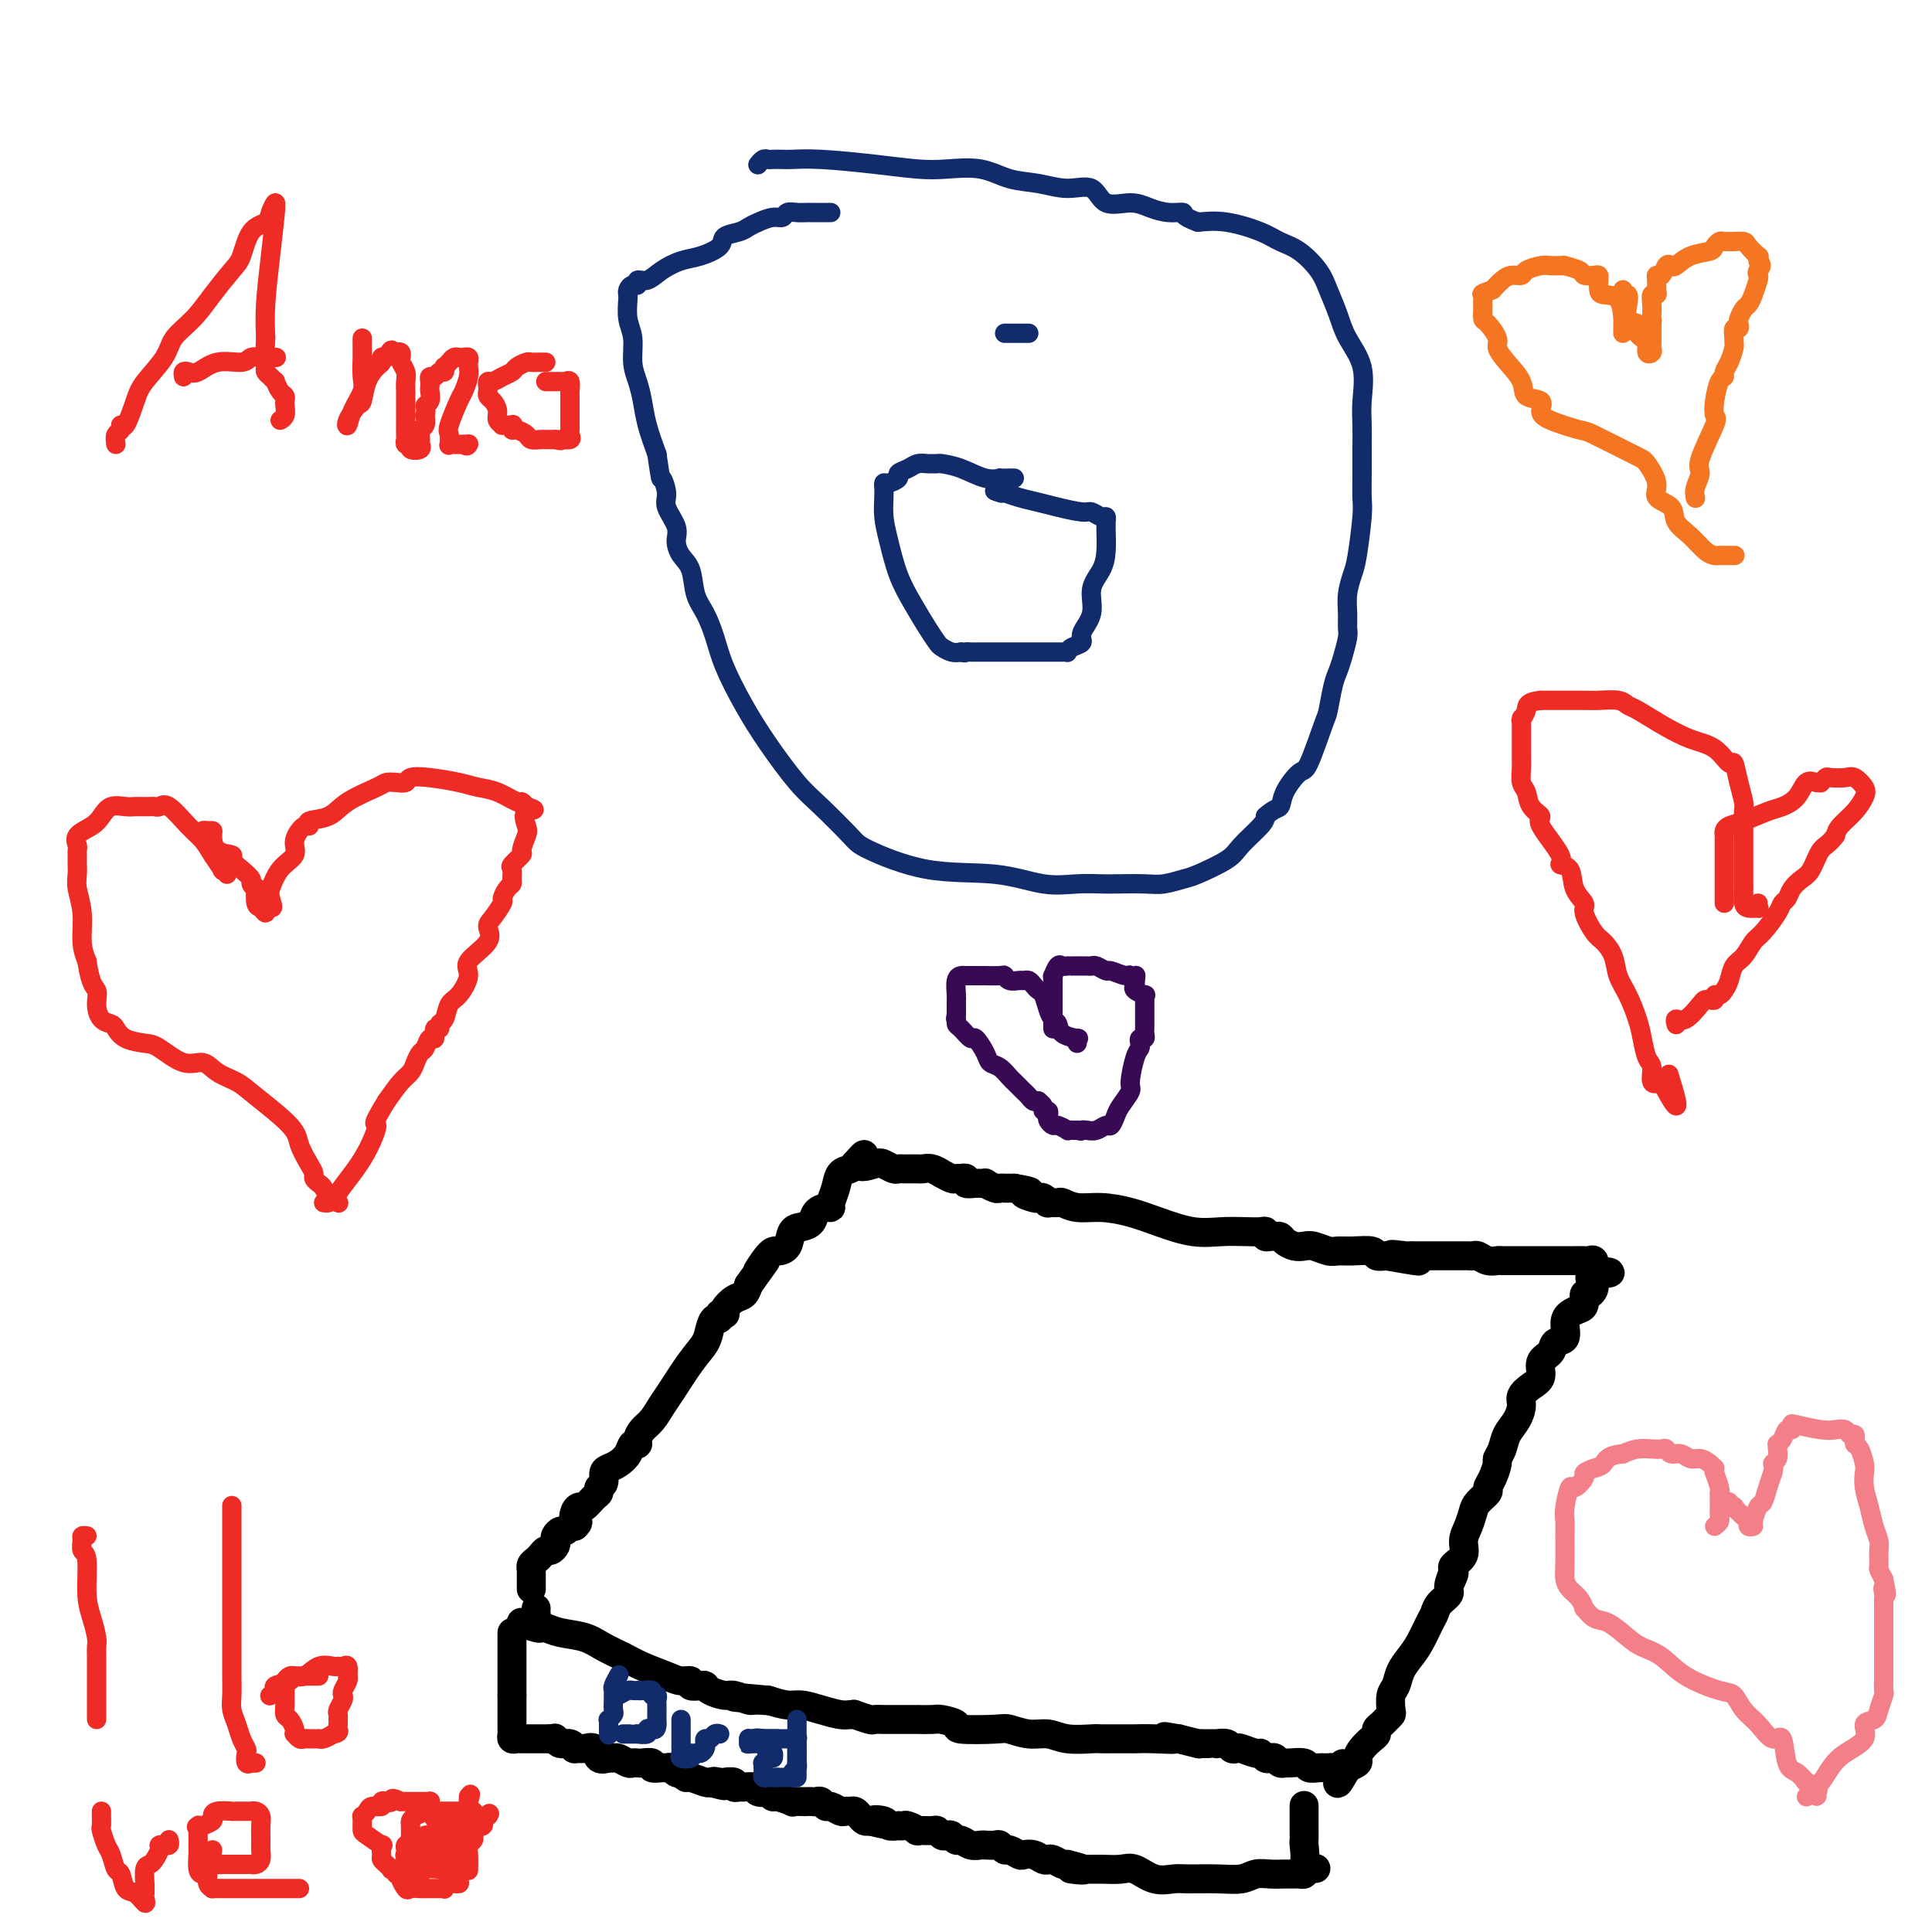<svg viewBox='0 0 400 400' version='1.1' xmlns='http://www.w3.org/2000/svg' xmlns:xlink='http://www.w3.org/1999/xlink'><g fill='none' stroke='#000000' stroke-width='6' stroke-linecap='round' stroke-linejoin='round'><path d='M110,329c0.000,-0.331 0.000,-0.662 0,-1c-0.000,-0.338 -0.001,-0.682 0,-1c0.001,-0.318 0.003,-0.610 0,-1c-0.003,-0.390 -0.012,-0.878 0,-1c0.012,-0.122 0.045,0.121 0,0c-0.045,-0.121 -0.167,-0.606 0,-1c0.167,-0.394 0.623,-0.697 1,-1c0.377,-0.303 0.676,-0.606 1,-1c0.324,-0.394 0.675,-0.879 1,-1c0.325,-0.121 0.626,0.121 1,0c0.374,-0.121 0.821,-0.606 1,-1c0.179,-0.394 0.089,-0.698 0,-1c-0.089,-0.302 -0.179,-0.603 0,-1c0.179,-0.397 0.625,-0.890 1,-1c0.375,-0.110 0.678,0.163 1,0c0.322,-0.163 0.663,-0.761 1,-1c0.337,-0.239 0.668,-0.120 1,0'/><path d='M119,316c1.252,-1.206 0.380,-0.722 0,-1c-0.380,-0.278 -0.270,-1.317 0,-2c0.270,-0.683 0.698,-1.009 1,-1c0.302,0.009 0.477,0.354 1,0c0.523,-0.354 1.393,-1.408 2,-2c0.607,-0.592 0.949,-0.722 1,-1c0.051,-0.278 -0.191,-0.704 0,-1c0.191,-0.296 0.814,-0.463 1,-1c0.186,-0.537 -0.067,-1.444 0,-2c0.067,-0.556 0.453,-0.761 1,-1c0.547,-0.239 1.256,-0.511 2,-1c0.744,-0.489 1.522,-1.195 2,-2c0.478,-0.805 0.656,-1.709 1,-2c0.344,-0.291 0.855,0.032 1,0c0.145,-0.032 -0.076,-0.417 0,-1c0.076,-0.583 0.449,-1.363 1,-2c0.551,-0.637 1.279,-1.132 2,-2c0.721,-0.868 1.436,-2.108 2,-3c0.564,-0.892 0.977,-1.434 2,-3c1.023,-1.566 2.656,-4.156 4,-6c1.344,-1.844 2.398,-2.943 3,-4c0.602,-1.057 0.754,-2.073 1,-3c0.246,-0.927 0.588,-1.764 1,-2c0.412,-0.236 0.893,0.131 1,0c0.107,-0.131 -0.162,-0.760 0,-1c0.162,-0.240 0.754,-0.091 1,0c0.246,0.091 0.146,0.124 0,0c-0.146,-0.124 -0.338,-0.404 0,-1c0.338,-0.596 1.206,-1.507 2,-2c0.794,-0.493 1.512,-0.570 2,-1c0.488,-0.430 0.744,-1.215 1,-2'/><path d='M155,266c5.925,-8.248 2.739,-3.867 2,-3c-0.739,0.867 0.971,-1.781 2,-3c1.029,-1.219 1.379,-1.008 2,-1c0.621,0.008 1.513,-0.186 2,-1c0.487,-0.814 0.568,-2.246 1,-3c0.432,-0.754 1.216,-0.828 2,-1c0.784,-0.172 1.568,-0.440 2,-1c0.432,-0.560 0.511,-1.412 1,-2c0.489,-0.588 1.387,-0.910 2,-1c0.613,-0.090 0.941,0.054 1,0c0.059,-0.054 -0.152,-0.305 0,-1c0.152,-0.695 0.668,-1.833 1,-3c0.332,-1.167 0.481,-2.364 1,-3c0.519,-0.636 1.409,-0.710 2,-1c0.591,-0.290 0.883,-0.797 1,-1c0.117,-0.203 0.058,-0.101 0,0'/><path d='M177,241c3.473,-3.872 1.154,-1.052 1,0c-0.154,1.052 1.857,0.334 3,0c1.143,-0.334 1.418,-0.286 2,0c0.582,0.286 1.470,0.809 2,1c0.530,0.191 0.702,0.051 1,0c0.298,-0.051 0.723,-0.013 1,0c0.277,0.013 0.405,0.003 1,0c0.595,-0.003 1.656,0.003 2,0c0.344,-0.003 -0.029,-0.016 0,0c0.029,0.016 0.459,0.061 1,0c0.541,-0.061 1.191,-0.226 2,0c0.809,0.226 1.776,0.845 2,1c0.224,0.155 -0.295,-0.154 0,0c0.295,0.154 1.404,0.772 2,1c0.596,0.228 0.680,0.065 1,0c0.320,-0.065 0.876,-0.032 1,0c0.124,0.032 -0.183,0.061 0,0c0.183,-0.061 0.856,-0.214 1,0c0.144,0.214 -0.242,0.793 0,1c0.242,0.207 1.111,0.041 2,0c0.889,-0.041 1.797,0.041 2,0c0.203,-0.041 -0.301,-0.207 0,0c0.301,0.207 1.407,0.788 2,1c0.593,0.212 0.675,0.057 1,0c0.325,-0.057 0.895,-0.015 1,0c0.105,0.015 -0.256,0.004 0,0c0.256,-0.004 1.128,-0.002 2,0'/><path d='M210,246c5.450,0.940 2.575,0.792 2,1c-0.575,0.208 1.150,0.774 2,1c0.850,0.226 0.823,0.113 1,0c0.177,-0.113 0.557,-0.228 1,0c0.443,0.228 0.949,0.797 1,1c0.051,0.203 -0.354,0.040 0,0c0.354,-0.040 1.468,0.044 2,0c0.532,-0.044 0.481,-0.217 1,0c0.519,0.217 1.607,0.822 3,1c1.393,0.178 3.092,-0.071 5,0c1.908,0.071 4.026,0.464 6,1c1.974,0.536 3.803,1.216 6,2c2.197,0.784 4.761,1.673 7,2c2.239,0.327 4.154,0.091 6,0c1.846,-0.091 3.622,-0.039 5,0c1.378,0.039 2.358,0.063 3,0c0.642,-0.063 0.946,-0.214 1,0c0.054,0.214 -0.141,0.792 0,1c0.141,0.208 0.618,0.045 1,0c0.382,-0.045 0.669,0.027 1,0c0.331,-0.027 0.706,-0.152 1,0c0.294,0.152 0.505,0.580 1,1c0.495,0.420 1.273,0.830 2,1c0.727,0.170 1.404,0.098 2,0c0.596,-0.098 1.113,-0.223 2,0c0.887,0.223 2.145,0.796 3,1c0.855,0.204 1.306,0.041 2,0c0.694,-0.041 1.629,0.041 3,0c1.371,-0.041 3.177,-0.203 4,0c0.823,0.203 0.664,0.772 1,1c0.336,0.228 1.168,0.114 2,0'/><path d='M287,260c12.259,2.166 4.405,0.580 2,0c-2.405,-0.580 0.637,-0.155 2,0c1.363,0.155 1.046,0.042 1,0c-0.046,-0.042 0.179,-0.011 1,0c0.821,0.011 2.237,0.003 3,0c0.763,-0.003 0.873,-0.001 1,0c0.127,0.001 0.272,0.001 1,0c0.728,-0.001 2.040,-0.001 3,0c0.960,0.001 1.569,0.004 2,0c0.431,-0.004 0.683,-0.015 1,0c0.317,0.015 0.700,0.057 1,0c0.300,-0.057 0.517,-0.211 1,0c0.483,0.211 1.234,0.789 2,1c0.766,0.211 1.549,0.057 2,0c0.451,-0.057 0.571,-0.015 1,0c0.429,0.015 1.168,0.004 2,0c0.832,-0.004 1.759,-0.001 2,0c0.241,0.001 -0.203,0.000 0,0c0.203,-0.000 1.052,-0.000 2,0c0.948,0.000 1.994,0.000 3,0c1.006,-0.000 1.972,-0.002 3,0c1.028,0.002 2.118,0.006 3,0c0.882,-0.006 1.556,-0.022 2,0c0.444,0.022 0.658,0.083 1,0c0.342,-0.083 0.812,-0.309 1,0c0.188,0.309 0.094,1.155 0,2'/><path d='M330,263c6.640,0.604 1.741,0.613 0,1c-1.741,0.387 -0.325,1.150 0,2c0.325,0.850 -0.441,1.785 -1,2c-0.559,0.215 -0.910,-0.292 -1,0c-0.090,0.292 0.083,1.381 0,2c-0.083,0.619 -0.422,0.767 -1,1c-0.578,0.233 -1.396,0.552 -2,1c-0.604,0.448 -0.993,1.025 -1,2c-0.007,0.975 0.367,2.348 0,3c-0.367,0.652 -1.477,0.583 -2,1c-0.523,0.417 -0.459,1.319 -1,2c-0.541,0.681 -1.685,1.140 -2,2c-0.315,0.860 0.201,2.120 0,3c-0.201,0.880 -1.118,1.379 -2,2c-0.882,0.621 -1.727,1.363 -2,2c-0.273,0.637 0.028,1.169 0,2c-0.028,0.831 -0.385,1.961 -1,3c-0.615,1.039 -1.488,1.987 -2,3c-0.512,1.013 -0.663,2.093 -1,3c-0.337,0.907 -0.859,1.643 -1,2c-0.141,0.357 0.099,0.337 0,1c-0.099,0.663 -0.537,2.011 -1,3c-0.463,0.989 -0.950,1.619 -1,2c-0.050,0.381 0.336,0.514 0,1c-0.336,0.486 -1.394,1.327 -2,2c-0.606,0.673 -0.758,1.178 -1,2c-0.242,0.822 -0.573,1.961 -1,3c-0.427,1.039 -0.949,1.980 -1,3c-0.051,1.020 0.371,2.121 0,3c-0.371,0.879 -1.535,1.537 -2,2c-0.465,0.463 -0.233,0.732 0,1'/><path d='M301,325c-2.097,5.700 -0.341,1.950 0,1c0.341,-0.950 -0.734,0.898 -1,2c-0.266,1.102 0.277,1.457 0,2c-0.277,0.543 -1.372,1.275 -2,2c-0.628,0.725 -0.788,1.443 -1,2c-0.212,0.557 -0.476,0.954 -1,2c-0.524,1.046 -1.307,2.740 -2,4c-0.693,1.260 -1.296,2.085 -2,3c-0.704,0.915 -1.508,1.919 -2,3c-0.492,1.081 -0.671,2.240 -1,3c-0.329,0.760 -0.809,1.121 -1,2c-0.191,0.879 -0.094,2.277 0,3c0.094,0.723 0.183,0.771 0,1c-0.183,0.229 -0.640,0.638 -1,1c-0.360,0.362 -0.625,0.677 -1,1c-0.375,0.323 -0.861,0.654 -1,1c-0.139,0.346 0.070,0.708 0,1c-0.070,0.292 -0.418,0.513 -1,1c-0.582,0.487 -1.396,1.241 -2,2c-0.604,0.759 -0.997,1.523 -1,2c-0.003,0.477 0.384,0.667 0,1c-0.384,0.333 -1.538,0.809 -2,1c-0.462,0.191 -0.231,0.095 0,0'/><path d='M279,366c-3.581,6.343 -1.533,1.700 -1,0c0.533,-1.700 -0.449,-0.455 -1,0c-0.551,0.455 -0.671,0.122 -1,0c-0.329,-0.122 -0.866,-0.032 -1,0c-0.134,0.032 0.135,0.005 0,0c-0.135,-0.005 -0.674,0.013 -1,0c-0.326,-0.013 -0.440,-0.056 -1,0c-0.560,0.056 -1.564,0.212 -2,0c-0.436,-0.212 -0.302,-0.793 -1,-1c-0.698,-0.207 -2.229,-0.042 -3,0c-0.771,0.042 -0.784,-0.040 -1,0c-0.216,0.040 -0.636,0.203 -1,0c-0.364,-0.203 -0.673,-0.771 -1,-1c-0.327,-0.229 -0.673,-0.118 -1,0c-0.327,0.118 -0.637,0.241 -1,0c-0.363,-0.241 -0.780,-0.848 -1,-1c-0.220,-0.152 -0.243,0.152 -1,0c-0.757,-0.152 -2.249,-0.759 -3,-1c-0.751,-0.241 -0.761,-0.117 -1,0c-0.239,0.117 -0.708,0.228 -1,0c-0.292,-0.228 -0.407,-0.793 -1,-1c-0.593,-0.207 -1.664,-0.055 -2,0c-0.336,0.055 0.063,0.015 0,0c-0.063,-0.015 -0.588,-0.003 -1,0c-0.412,0.003 -0.710,-0.002 -1,0c-0.290,0.002 -0.573,0.011 -1,0c-0.427,-0.011 -1.000,-0.041 -1,0c-0.000,0.041 0.571,0.155 0,0c-0.571,-0.155 -2.286,-0.577 -4,-1'/><path d='M244,360c-5.464,-0.928 -1.623,-0.249 -1,0c0.623,0.249 -1.971,0.067 -4,0c-2.029,-0.067 -3.493,-0.018 -4,0c-0.507,0.018 -0.059,0.004 -1,0c-0.941,-0.004 -3.273,-0.000 -4,0c-0.727,0.000 0.151,-0.004 0,0c-0.151,0.004 -1.330,0.016 -2,0c-0.670,-0.016 -0.831,-0.061 -2,0c-1.169,0.061 -3.347,0.226 -5,0c-1.653,-0.226 -2.781,-0.845 -4,-1c-1.219,-0.155 -2.530,0.152 -4,0c-1.470,-0.152 -3.098,-0.762 -4,-1c-0.902,-0.238 -1.079,-0.102 -3,0c-1.921,0.102 -5.585,0.171 -7,0c-1.415,-0.171 -0.582,-0.582 -1,-1c-0.418,-0.418 -2.086,-0.844 -3,-1c-0.914,-0.156 -1.074,-0.042 -2,0c-0.926,0.042 -2.620,0.011 -3,0c-0.380,-0.011 0.553,-0.002 0,0c-0.553,0.002 -2.590,-0.003 -4,0c-1.410,0.003 -2.191,0.015 -3,0c-0.809,-0.015 -1.645,-0.057 -2,0c-0.355,0.057 -0.229,0.212 -1,0c-0.771,-0.212 -2.439,-0.792 -3,-1c-0.561,-0.208 -0.016,-0.046 0,0c0.016,0.046 -0.498,-0.025 -1,0c-0.502,0.025 -0.994,0.148 -2,0c-1.006,-0.148 -2.527,-0.565 -4,-1c-1.473,-0.435 -2.896,-0.886 -4,-1c-1.104,-0.114 -1.887,0.110 -3,0c-1.113,-0.110 -2.557,-0.555 -4,-1'/><path d='M159,352c-13.336,-1.233 -4.177,-0.316 -1,0c3.177,0.316 0.372,0.029 -1,0c-1.372,-0.029 -1.309,0.199 -2,0c-0.691,-0.199 -2.134,-0.824 -3,-1c-0.866,-0.176 -1.154,0.098 -2,0c-0.846,-0.098 -2.250,-0.566 -3,-1c-0.750,-0.434 -0.848,-0.834 -1,-1c-0.152,-0.166 -0.359,-0.099 -1,0c-0.641,0.099 -1.714,0.231 -2,0c-0.286,-0.231 0.217,-0.824 0,-1c-0.217,-0.176 -1.152,0.066 -2,0c-0.848,-0.066 -1.607,-0.441 -3,-1c-1.393,-0.559 -3.419,-1.301 -5,-2c-1.581,-0.699 -2.718,-1.354 -4,-2c-1.282,-0.646 -2.711,-1.284 -4,-2c-1.289,-0.716 -2.438,-1.512 -4,-2c-1.562,-0.488 -3.536,-0.670 -5,-1c-1.464,-0.330 -2.418,-0.809 -3,-1c-0.582,-0.191 -0.791,-0.096 -1,0'/><path d='M112,337c-7.497,-2.273 -2.741,-0.455 -1,0c1.741,0.455 0.467,-0.453 0,-1c-0.467,-0.547 -0.125,-0.734 0,-1c0.125,-0.266 0.034,-0.610 0,-1c-0.034,-0.390 -0.010,-0.826 0,-1c0.010,-0.174 0.005,-0.087 0,0'/><path d='M106,338c0.000,0.333 0.000,0.667 0,1c0.000,0.333 0.000,0.667 0,1c0.000,0.333 0.000,0.667 0,1c0.000,0.333 0.000,0.666 0,1c-0.000,0.334 0.000,0.668 0,1c-0.000,0.332 0.000,0.663 0,1c0.000,0.337 0.000,0.682 0,1c0.000,0.318 0.000,0.610 0,1c0.000,0.390 0.000,0.878 0,1c0.000,0.122 0.000,-0.122 0,0c0.000,0.122 0.000,0.610 0,1c-0.000,0.390 -0.000,0.682 0,1c0.000,0.318 0.000,0.662 0,1c0.000,0.338 0.000,0.669 0,1'/><path d='M106,351c0.000,2.206 0.000,1.221 0,1c-0.000,-0.221 -0.000,0.322 0,1c0.000,0.678 0.000,1.491 0,2c-0.000,0.509 -0.001,0.715 0,1c0.001,0.285 0.003,0.651 0,1c-0.003,0.349 -0.012,0.682 0,1c0.012,0.318 0.044,0.621 0,1c-0.044,0.379 -0.166,0.834 0,1c0.166,0.166 0.618,0.045 1,0c0.382,-0.045 0.694,-0.012 1,0c0.306,0.012 0.607,0.003 1,0c0.393,-0.003 0.879,-0.001 1,0c0.121,0.001 -0.122,0.000 0,0c0.122,-0.000 0.610,-0.000 1,0c0.390,0.000 0.682,0.000 1,0c0.318,-0.000 0.662,-0.000 1,0c0.338,0.000 0.669,0.000 1,0'/><path d='M114,360c1.473,0.327 1.155,0.144 1,0c-0.155,-0.144 -0.148,-0.249 0,0c0.148,0.249 0.438,0.852 1,1c0.562,0.148 1.397,-0.158 2,0c0.603,0.158 0.972,0.782 1,1c0.028,0.218 -0.287,0.030 0,0c0.287,-0.030 1.176,0.097 2,0c0.824,-0.097 1.582,-0.419 2,0c0.418,0.419 0.497,1.580 1,2c0.503,0.420 1.430,0.098 2,0c0.570,-0.098 0.783,0.026 1,0c0.217,-0.026 0.438,-0.203 1,0c0.562,0.203 1.465,0.785 2,1c0.535,0.215 0.702,0.061 1,0c0.298,-0.061 0.728,-0.031 1,0c0.272,0.031 0.388,0.061 1,0c0.612,-0.061 1.722,-0.213 2,0c0.278,0.213 -0.277,0.793 0,1c0.277,0.207 1.385,0.042 2,0c0.615,-0.042 0.738,0.040 1,0c0.262,-0.040 0.662,-0.203 1,0c0.338,0.203 0.613,0.771 1,1c0.387,0.229 0.885,0.118 1,0c0.115,-0.118 -0.151,-0.241 0,0c0.151,0.241 0.721,0.848 1,1c0.279,0.152 0.267,-0.151 1,0c0.733,0.151 2.209,0.758 3,1c0.791,0.242 0.895,0.121 1,0'/><path d='M147,369c5.278,1.393 1.974,0.377 1,0c-0.974,-0.377 0.383,-0.115 1,0c0.617,0.115 0.493,0.084 1,0c0.507,-0.084 1.646,-0.220 2,0c0.354,0.220 -0.075,0.795 0,1c0.075,0.205 0.655,0.041 1,0c0.345,-0.041 0.456,0.040 1,0c0.544,-0.040 1.523,-0.203 2,0c0.477,0.203 0.454,0.771 1,1c0.546,0.229 1.661,0.118 2,0c0.339,-0.118 -0.097,-0.242 0,0c0.097,0.242 0.726,0.849 1,1c0.274,0.151 0.192,-0.156 1,0c0.808,0.156 2.507,0.774 3,1c0.493,0.226 -0.219,0.061 0,0c0.219,-0.061 1.368,-0.017 2,0c0.632,0.017 0.747,0.009 1,0c0.253,-0.009 0.644,-0.017 1,0c0.356,0.017 0.676,0.061 1,0c0.324,-0.061 0.650,-0.227 1,0c0.350,0.227 0.724,0.846 1,1c0.276,0.154 0.455,-0.156 1,0c0.545,0.156 1.455,0.776 2,1c0.545,0.224 0.723,0.050 1,0c0.277,-0.050 0.651,0.025 1,0c0.349,-0.025 0.671,-0.151 1,0c0.329,0.151 0.666,0.579 1,1c0.334,0.421 0.667,0.835 1,1c0.333,0.165 0.667,0.083 1,0'/><path d='M180,377c5.218,1.254 1.761,0.388 1,0c-0.761,-0.388 1.172,-0.300 2,0c0.828,0.300 0.549,0.811 1,1c0.451,0.189 1.632,0.054 2,0c0.368,-0.054 -0.076,-0.029 0,0c0.076,0.029 0.672,0.061 1,0c0.328,-0.061 0.388,-0.213 1,0c0.612,0.213 1.775,0.793 2,1c0.225,0.207 -0.487,0.042 0,0c0.487,-0.042 2.172,0.040 3,0c0.828,-0.040 0.799,-0.203 1,0c0.201,0.203 0.630,0.771 1,1c0.370,0.229 0.679,0.118 1,0c0.321,-0.118 0.653,-0.242 1,0c0.347,0.242 0.708,0.849 1,1c0.292,0.151 0.516,-0.155 1,0c0.484,0.155 1.229,0.773 2,1c0.771,0.227 1.569,0.065 2,0c0.431,-0.065 0.496,-0.032 1,0c0.504,0.032 1.449,0.065 2,0c0.551,-0.065 0.710,-0.227 1,0c0.290,0.227 0.710,0.845 1,1c0.290,0.155 0.448,-0.151 1,0c0.552,0.151 1.496,0.759 2,1c0.504,0.241 0.568,0.116 1,0c0.432,-0.116 1.233,-0.224 2,0c0.767,0.224 1.501,0.778 2,1c0.499,0.222 0.763,0.111 1,0c0.237,-0.111 0.449,-0.222 1,0c0.551,0.222 1.443,0.778 2,1c0.557,0.222 0.778,0.111 1,0'/><path d='M221,386c6.498,1.618 2.243,1.164 1,1c-1.243,-0.164 0.526,-0.036 2,0c1.474,0.036 2.653,-0.018 4,0c1.347,0.018 2.861,0.110 4,0c1.139,-0.110 1.903,-0.422 3,0c1.097,0.422 2.527,1.578 4,2c1.473,0.422 2.988,0.109 4,0c1.012,-0.109 1.520,-0.015 3,0c1.480,0.015 3.933,-0.049 6,0c2.067,0.049 3.748,0.209 5,0c1.252,-0.209 2.075,-0.788 3,-1c0.925,-0.212 1.950,-0.056 3,0c1.050,0.056 2.124,0.012 3,0c0.876,-0.012 1.554,0.007 2,0c0.446,-0.007 0.658,-0.040 1,0c0.342,0.040 0.812,0.154 1,0c0.188,-0.154 0.094,-0.577 0,-1'/><path d='M270,387c4.796,-0.311 1.285,-0.090 0,0c-1.285,0.090 -0.344,0.049 0,-1c0.344,-1.049 0.092,-3.108 0,-4c-0.092,-0.892 -0.025,-0.619 0,-1c0.025,-0.381 0.007,-1.416 0,-2c-0.007,-0.584 -0.002,-0.717 0,-1c0.002,-0.283 0.000,-0.715 0,-1c-0.000,-0.285 -0.000,-0.423 0,-1c0.000,-0.577 0.000,-1.593 0,-2c-0.000,-0.407 -0.000,-0.203 0,0'/></g>
<g fill='none' stroke='#122B6A' stroke-width='4' stroke-linecap='round' stroke-linejoin='round'><path d='M128,347c0.113,-0.203 0.227,-0.406 0,0c-0.227,0.406 -0.793,1.422 -1,2c-0.207,0.578 -0.054,0.718 0,1c0.054,0.282 0.011,0.706 0,1c-0.011,0.294 0.011,0.456 0,1c-0.011,0.544 -0.056,1.468 0,2c0.056,0.532 0.211,0.672 0,1c-0.211,0.328 -0.789,0.845 -1,1c-0.211,0.155 -0.057,-0.051 0,0c0.057,0.051 0.015,0.360 0,1c-0.015,0.640 -0.004,1.611 0,2c0.004,0.389 0.002,0.194 0,0'/><path d='M128,351c0.763,-0.422 1.527,-0.845 2,-1c0.473,-0.155 0.656,-0.043 1,0c0.344,0.043 0.847,0.015 1,0c0.153,-0.015 -0.046,-0.019 0,0c0.046,0.019 0.338,0.061 1,0c0.662,-0.061 1.694,-0.224 2,0c0.306,0.224 -0.114,0.833 0,1c0.114,0.167 0.763,-0.110 1,0c0.237,0.110 0.064,0.608 0,1c-0.064,0.392 -0.017,0.679 0,1c0.017,0.321 0.005,0.677 0,1c-0.005,0.323 -0.001,0.612 0,1c0.001,0.388 0.000,0.874 0,1c-0.000,0.126 -0.000,-0.107 0,0c0.000,0.107 0.000,0.553 0,1'/><path d='M136,357c-0.002,1.326 -0.507,1.140 -1,1c-0.493,-0.140 -0.972,-0.234 -1,0c-0.028,0.234 0.396,0.795 0,1c-0.396,0.205 -1.612,0.055 -2,0c-0.388,-0.055 0.054,-0.015 0,0c-0.054,0.015 -0.602,0.004 -1,0c-0.398,-0.004 -0.646,-0.001 -1,0c-0.354,0.001 -0.816,0.000 -1,0c-0.184,-0.000 -0.092,-0.000 0,0'/><path d='M141,356c-0.000,0.226 -0.000,0.452 0,1c0.000,0.548 0.000,1.418 0,2c-0.000,0.582 -0.000,0.877 0,1c0.000,0.123 0.001,0.074 0,0c-0.001,-0.074 -0.002,-0.174 0,0c0.002,0.174 0.008,0.622 0,1c-0.008,0.378 -0.030,0.687 0,1c0.030,0.313 0.111,0.630 0,1c-0.111,0.370 -0.415,0.792 0,1c0.415,0.208 1.547,0.202 2,0c0.453,-0.202 0.226,-0.601 0,-1'/><path d='M143,363c0.491,1.070 0.719,0.244 1,0c0.281,-0.244 0.614,0.093 1,0c0.386,-0.093 0.824,-0.617 1,-1c0.176,-0.383 0.089,-0.624 0,-1c-0.089,-0.376 -0.181,-0.885 0,-1c0.181,-0.115 0.636,0.165 1,0c0.364,-0.165 0.636,-0.775 1,-1c0.364,-0.225 0.818,-0.064 1,0c0.182,0.064 0.091,0.032 0,0'/><path d='M161,360c-0.303,-0.000 -0.606,-0.000 -1,0c-0.394,0.000 -0.879,0.000 -1,0c-0.121,-0.000 0.121,-0.000 0,0c-0.121,0.000 -0.607,0.000 -1,0c-0.393,-0.000 -0.694,-0.000 -1,0c-0.306,0.000 -0.618,0.000 -1,0c-0.382,-0.000 -0.834,-0.001 -1,0c-0.166,0.001 -0.044,0.003 0,0c0.044,-0.003 0.012,-0.011 0,0c-0.012,0.011 -0.003,0.041 0,0c0.003,-0.041 0.001,-0.155 0,0c-0.001,0.155 -0.000,0.577 0,1'/><path d='M155,361c-0.751,0.151 0.372,0.029 1,0c0.628,-0.029 0.760,0.035 1,0c0.240,-0.035 0.586,-0.170 1,0c0.414,0.170 0.894,0.643 1,1c0.106,0.357 -0.164,0.596 0,1c0.164,0.404 0.761,0.973 1,1c0.239,0.027 0.119,-0.486 0,-1'/><path d='M160,363c0.551,0.321 -0.570,0.124 -1,0c-0.430,-0.124 -0.168,-0.174 0,0c0.168,0.174 0.241,0.571 0,1c-0.241,0.429 -0.798,0.889 -1,1c-0.202,0.111 -0.050,-0.128 0,0c0.050,0.128 -0.001,0.623 0,1c0.001,0.377 0.056,0.637 0,1c-0.056,0.363 -0.222,0.829 0,1c0.222,0.171 0.833,0.046 1,0c0.167,-0.046 -0.109,-0.012 0,0c0.109,0.012 0.603,0.004 1,0c0.397,-0.004 0.699,-0.002 1,0'/><path d='M161,368c0.646,-0.001 0.761,-0.003 1,0c0.239,0.003 0.604,0.012 1,0c0.396,-0.012 0.824,-0.046 1,0c0.176,0.046 0.100,0.171 0,0c-0.100,-0.171 -0.223,-0.637 0,-1c0.223,-0.363 0.792,-0.622 1,-1c0.208,-0.378 0.056,-0.873 0,-1c-0.056,-0.127 -0.015,0.116 0,0c0.015,-0.116 0.005,-0.591 0,-1c-0.005,-0.409 -0.006,-0.750 0,-1c0.006,-0.250 0.017,-0.407 0,-1c-0.017,-0.593 -0.064,-1.623 0,-2c0.064,-0.377 0.238,-0.101 0,0c-0.238,0.101 -0.890,0.027 -1,0c-0.110,-0.027 0.320,-0.007 0,0c-0.320,0.007 -1.392,0.002 -2,0c-0.608,-0.002 -0.754,-0.001 -1,0c-0.246,0.001 -0.592,0.000 -1,0c-0.408,-0.000 -0.879,-0.000 -1,0c-0.121,0.000 0.108,0.000 0,0c-0.108,-0.000 -0.554,-0.000 -1,0'/><path d='M158,360c-1.476,-0.310 -1.667,-0.083 -2,0c-0.333,0.083 -0.810,0.024 -1,0c-0.190,-0.024 -0.095,-0.012 0,0'/><path d='M165,356c0.000,0.332 0.000,0.663 0,1c0.000,0.337 0.000,0.678 0,1c0.000,0.322 0.000,0.625 0,1c0.000,0.375 0.000,0.821 0,1c0.000,0.179 0.000,0.089 0,0c0.000,-0.089 -0.000,-0.179 0,0c0.000,0.179 0.000,0.626 0,1c0.000,0.374 0.000,0.674 0,1c0.000,0.326 0.000,0.679 0,1c0.000,0.321 0.000,0.611 0,1c-0.000,0.389 0.000,0.879 0,1c0.000,0.121 0.000,-0.125 0,0c0.000,0.125 0.000,0.621 0,1c0.000,0.379 0.000,0.640 0,1c0.000,0.360 0.000,0.817 0,1c0.000,0.183 0.000,0.091 0,0'/><path d='M172,44c-0.222,0.000 -0.443,0.000 -1,0c-0.557,-0.000 -1.448,-0.001 -2,0c-0.552,0.001 -0.763,0.004 -1,0c-0.237,-0.004 -0.499,-0.016 -1,0c-0.501,0.016 -1.240,0.060 -2,0c-0.760,-0.060 -1.541,-0.223 -2,0c-0.459,0.223 -0.597,0.834 -1,1c-0.403,0.166 -1.072,-0.111 -2,0c-0.928,0.111 -2.116,0.610 -3,1c-0.884,0.390 -1.464,0.672 -2,1c-0.536,0.328 -1.027,0.703 -2,1c-0.973,0.297 -2.427,0.516 -3,1c-0.573,0.484 -0.264,1.234 -1,2c-0.736,0.766 -2.517,1.549 -4,2c-1.483,0.451 -2.670,0.570 -4,1c-1.330,0.430 -2.804,1.172 -4,2c-1.196,0.828 -2.114,1.741 -3,2c-0.886,0.259 -1.740,-0.137 -2,0c-0.260,0.137 0.074,0.807 0,1c-0.074,0.193 -0.555,-0.091 -1,0c-0.445,0.091 -0.852,0.558 -1,1c-0.148,0.442 -0.036,0.857 0,1c0.036,0.143 -0.005,0.012 0,0c0.005,-0.012 0.057,0.096 0,1c-0.057,0.904 -0.222,2.604 0,4c0.222,1.396 0.832,2.490 1,4c0.168,1.510 -0.107,3.438 0,5c0.107,1.562 0.596,2.759 1,4c0.404,1.241 0.724,2.526 1,4c0.276,1.474 0.507,3.135 1,5c0.493,1.865 1.246,3.932 2,6'/><path d='M136,94c0.930,6.399 0.757,4.897 1,5c0.243,0.103 0.904,1.813 1,3c0.096,1.187 -0.374,1.852 0,3c0.374,1.148 1.591,2.779 2,4c0.409,1.221 0.010,2.033 0,3c-0.010,0.967 0.368,2.088 1,3c0.632,0.912 1.519,1.616 2,3c0.481,1.384 0.557,3.449 1,5c0.443,1.551 1.253,2.589 2,4c0.747,1.411 1.431,3.196 2,5c0.569,1.804 1.024,3.628 2,6c0.976,2.372 2.475,5.294 4,8c1.525,2.706 3.076,5.198 5,8c1.924,2.802 4.219,5.914 6,8c1.781,2.086 3.046,3.145 5,5c1.954,1.855 4.597,4.505 6,6c1.403,1.495 1.567,1.837 4,3c2.433,1.163 7.135,3.149 12,4c4.865,0.851 9.894,0.568 14,1c4.106,0.432 7.288,1.580 10,2c2.712,0.420 4.955,0.114 7,0c2.045,-0.114 3.892,-0.034 5,0c1.108,0.034 1.476,0.022 3,0c1.524,-0.022 4.205,-0.054 6,0c1.795,0.054 2.705,0.192 4,0c1.295,-0.192 2.974,-0.716 4,-1c1.026,-0.284 1.399,-0.327 3,-1c1.601,-0.673 4.429,-1.974 6,-3c1.571,-1.026 1.884,-1.776 3,-3c1.116,-1.224 3.033,-2.921 4,-4c0.967,-1.079 0.983,-1.539 1,-2'/><path d='M262,169c1.900,-1.728 2.649,-1.549 3,-2c0.351,-0.451 0.303,-1.532 1,-3c0.697,-1.468 2.137,-3.324 3,-4c0.863,-0.676 1.148,-0.173 2,-2c0.852,-1.827 2.269,-5.986 3,-8c0.731,-2.014 0.774,-1.884 1,-3c0.226,-1.116 0.635,-3.477 1,-5c0.365,-1.523 0.687,-2.206 1,-3c0.313,-0.794 0.619,-1.699 1,-3c0.381,-1.301 0.837,-2.999 1,-4c0.163,-1.001 0.032,-1.306 0,-2c-0.032,-0.694 0.034,-1.779 0,-3c-0.034,-1.221 -0.167,-2.580 0,-4c0.167,-1.420 0.633,-2.903 1,-4c0.367,-1.097 0.634,-1.807 1,-4c0.366,-2.193 0.830,-5.867 1,-8c0.170,-2.133 0.045,-2.724 0,-4c-0.045,-1.276 -0.009,-3.235 0,-5c0.009,-1.765 -0.007,-3.335 0,-5c0.007,-1.665 0.038,-3.424 0,-5c-0.038,-1.576 -0.146,-2.970 0,-5c0.146,-2.030 0.546,-4.695 0,-7c-0.546,-2.305 -2.039,-4.249 -3,-6c-0.961,-1.751 -1.391,-3.309 -2,-5c-0.609,-1.691 -1.398,-3.516 -2,-5c-0.602,-1.484 -1.016,-2.625 -2,-4c-0.984,-1.375 -2.537,-2.982 -4,-4c-1.463,-1.018 -2.835,-1.448 -4,-2c-1.165,-0.552 -2.121,-1.225 -4,-2c-1.879,-0.775 -4.680,-1.650 -7,-2c-2.320,-0.350 -4.160,-0.175 -6,0'/><path d='M248,46c-3.799,-1.392 -2.796,-1.873 -3,-2c-0.204,-0.127 -1.613,0.098 -3,0c-1.387,-0.098 -2.750,-0.519 -4,-1c-1.250,-0.481 -2.387,-1.022 -4,-1c-1.613,0.022 -3.700,0.607 -5,0c-1.300,-0.607 -1.811,-2.405 -3,-3c-1.189,-0.595 -3.055,0.012 -5,0c-1.945,-0.012 -3.969,-0.644 -6,-1c-2.031,-0.356 -4.067,-0.438 -6,-1c-1.933,-0.562 -3.762,-1.604 -6,-2c-2.238,-0.396 -4.886,-0.144 -7,0c-2.114,0.144 -3.693,0.182 -6,0c-2.307,-0.182 -5.343,-0.585 -9,-1c-3.657,-0.415 -7.936,-0.843 -11,-1c-3.064,-0.157 -4.915,-0.043 -6,0c-1.085,0.043 -1.405,0.015 -2,0c-0.595,-0.015 -1.466,-0.018 -2,0c-0.534,0.018 -0.731,0.056 -1,0c-0.269,-0.056 -0.611,-0.207 -1,0c-0.389,0.207 -0.825,0.774 -1,1c-0.175,0.226 -0.087,0.113 0,0'/><path d='M213,69c-0.446,0.000 -0.893,0.000 -1,0c-0.107,0.000 0.125,0.000 0,0c-0.125,0.000 -0.608,0.000 -1,0c-0.392,0.000 -0.693,0.000 -1,0c-0.307,0.000 -0.621,0.000 -1,0c-0.379,0.000 -0.823,0.000 -1,0c-0.177,0.000 -0.089,0.000 0,0'/><path d='M210,99c-0.180,-0.004 -0.361,-0.008 -1,0c-0.639,0.008 -1.737,0.026 -2,0c-0.263,-0.026 0.309,-0.098 0,0c-0.309,0.098 -1.497,0.366 -3,0c-1.503,-0.366 -3.319,-1.366 -5,-2c-1.681,-0.634 -3.227,-0.903 -4,-1c-0.773,-0.097 -0.773,-0.023 -1,0c-0.227,0.023 -0.682,-0.005 -1,0c-0.318,0.005 -0.500,0.042 -1,0c-0.500,-0.042 -1.317,-0.165 -2,0c-0.683,0.165 -1.230,0.618 -2,1c-0.770,0.382 -1.761,0.693 -2,1c-0.239,0.307 0.276,0.608 0,1c-0.276,0.392 -1.343,0.873 -2,1c-0.657,0.127 -0.906,-0.100 -1,0c-0.094,0.100 -0.034,0.528 0,1c0.034,0.472 0.042,0.989 0,2c-0.042,1.011 -0.135,2.518 0,4c0.135,1.482 0.498,2.940 1,5c0.502,2.060 1.142,4.723 2,7c0.858,2.277 1.935,4.169 3,6c1.065,1.831 2.120,3.601 3,5c0.880,1.399 1.586,2.427 2,3c0.414,0.573 0.534,0.693 1,1c0.466,0.307 1.276,0.802 2,1c0.724,0.198 1.362,0.099 2,0'/><path d='M199,135c0.965,0.309 0.878,0.083 1,0c0.122,-0.083 0.452,-0.022 1,0c0.548,0.022 1.312,0.006 2,0c0.688,-0.006 1.299,-0.002 2,0c0.701,0.002 1.490,0.000 2,0c0.510,-0.000 0.739,-0.000 2,0c1.261,0.000 3.553,0.001 5,0c1.447,-0.001 2.050,-0.003 3,0c0.950,0.003 2.249,0.012 3,0c0.751,-0.012 0.956,-0.046 1,0c0.044,0.046 -0.071,0.173 0,0c0.071,-0.173 0.329,-0.647 1,-1c0.671,-0.353 1.756,-0.586 2,-1c0.244,-0.414 -0.351,-1.008 0,-2c0.351,-0.992 1.649,-2.381 2,-4c0.351,-1.619 -0.246,-3.466 0,-5c0.246,-1.534 1.334,-2.753 2,-4c0.666,-1.247 0.911,-2.520 1,-4c0.089,-1.480 0.022,-3.166 0,-4c-0.022,-0.834 0.002,-0.816 0,-1c-0.002,-0.184 -0.028,-0.570 0,-1c0.028,-0.430 0.111,-0.903 0,-1c-0.111,-0.097 -0.416,0.181 -1,0c-0.584,-0.181 -1.447,-0.822 -2,-1c-0.553,-0.178 -0.797,0.106 -2,0c-1.203,-0.106 -3.367,-0.603 -5,-1c-1.633,-0.397 -2.737,-0.694 -4,-1c-1.263,-0.306 -2.686,-0.621 -4,-1c-1.314,-0.379 -2.518,-0.823 -3,-1c-0.482,-0.177 -0.241,-0.089 0,0'/><path d='M208,102c-3.476,-0.774 -1.667,-0.208 -1,0c0.667,0.208 0.190,0.060 0,0c-0.190,-0.060 -0.095,-0.030 0,0'/></g>
<g fill='none' stroke='#EE2B24' stroke-width='4' stroke-linecap='round' stroke-linejoin='round'><path d='M47,181c0.126,-0.404 0.253,-0.807 0,-1c-0.253,-0.193 -0.884,-0.174 -1,0c-0.116,0.174 0.285,0.505 0,0c-0.285,-0.505 -1.256,-1.844 -2,-3c-0.744,-1.156 -1.260,-2.128 -2,-3c-0.740,-0.872 -1.704,-1.645 -3,-3c-1.296,-1.355 -2.926,-3.291 -4,-4c-1.074,-0.709 -1.593,-0.190 -2,0c-0.407,0.190 -0.701,0.051 -1,0c-0.299,-0.051 -0.605,-0.014 -1,0c-0.395,0.014 -0.881,0.004 -1,0c-0.119,-0.004 0.130,-0.003 0,0c-0.130,0.003 -0.640,0.007 -1,0c-0.360,-0.007 -0.570,-0.024 -1,0c-0.430,0.024 -1.079,0.089 -2,0c-0.921,-0.089 -2.113,-0.332 -3,0c-0.887,0.332 -1.467,1.241 -2,2c-0.533,0.759 -1.018,1.369 -2,2c-0.982,0.631 -2.459,1.282 -3,2c-0.541,0.718 -0.145,1.501 0,2c0.145,0.499 0.039,0.714 0,1c-0.039,0.286 -0.012,0.645 0,1c0.012,0.355 0.007,0.708 0,1c-0.007,0.292 -0.017,0.525 0,1c0.017,0.475 0.060,1.194 0,2c-0.060,0.806 -0.222,1.701 0,3c0.222,1.299 0.829,3.004 1,5c0.171,1.996 -0.094,4.285 0,6c0.094,1.715 0.547,2.858 1,4'/><path d='M18,199c0.771,5.244 1.698,5.355 2,6c0.302,0.645 -0.020,1.826 0,3c0.020,1.174 0.383,2.343 1,3c0.617,0.657 1.489,0.804 2,1c0.511,0.196 0.660,0.443 1,1c0.340,0.557 0.871,1.426 2,2c1.129,0.574 2.857,0.853 4,1c1.143,0.147 1.703,0.161 3,1c1.297,0.839 3.333,2.504 5,3c1.667,0.496 2.965,-0.177 4,0c1.035,0.177 1.806,1.204 3,2c1.194,0.796 2.810,1.361 4,2c1.190,0.639 1.955,1.351 4,3c2.045,1.649 5.370,4.235 7,6c1.630,1.765 1.564,2.711 2,4c0.436,1.289 1.374,2.922 2,4c0.626,1.078 0.942,1.602 1,2c0.058,0.398 -0.141,0.671 0,1c0.141,0.329 0.623,0.715 1,1c0.377,0.285 0.651,0.469 1,1c0.349,0.531 0.774,1.410 1,2c0.226,0.590 0.253,0.889 0,1c-0.253,0.111 -0.787,0.032 -1,0c-0.213,-0.032 -0.107,-0.016 0,0'/><path d='M42,173c-0.083,-0.425 -0.165,-0.849 0,-1c0.165,-0.151 0.578,-0.027 1,0c0.422,0.027 0.854,-0.043 1,0c0.146,0.043 0.006,0.199 0,1c-0.006,0.801 0.122,2.246 1,3c0.878,0.754 2.507,0.817 3,1c0.493,0.183 -0.151,0.484 0,1c0.151,0.516 1.099,1.246 2,2c0.901,0.754 1.757,1.533 2,2c0.243,0.467 -0.128,0.621 0,1c0.128,0.379 0.756,0.982 1,1c0.244,0.018 0.104,-0.551 0,0c-0.104,0.551 -0.172,2.220 0,3c0.172,0.780 0.585,0.672 1,1c0.415,0.328 0.833,1.094 1,1c0.167,-0.094 0.084,-1.047 0,-2'/><path d='M55,187c2.233,2.075 1.314,0.264 1,-1c-0.314,-1.264 -0.023,-1.979 0,-2c0.023,-0.021 -0.222,0.652 0,0c0.222,-0.652 0.912,-2.629 2,-4c1.088,-1.371 2.575,-2.136 3,-3c0.425,-0.864 -0.213,-1.827 0,-3c0.213,-1.173 1.278,-2.558 2,-3c0.722,-0.442 1.100,0.057 1,0c-0.100,-0.057 -0.680,-0.670 0,-1c0.680,-0.330 2.619,-0.376 4,-1c1.381,-0.624 2.206,-1.827 4,-3c1.794,-1.173 4.559,-2.318 6,-3c1.441,-0.682 1.559,-0.901 2,-1c0.441,-0.099 1.206,-0.076 2,0c0.794,0.076 1.619,0.206 2,0c0.381,-0.206 0.320,-0.747 1,-1c0.680,-0.253 2.102,-0.218 4,0c1.898,0.218 4.273,0.618 6,1c1.727,0.382 2.805,0.746 4,1c1.195,0.254 2.506,0.398 4,1c1.494,0.602 3.172,1.662 4,2c0.828,0.338 0.808,-0.046 1,0c0.192,0.046 0.596,0.523 1,1'/><path d='M109,167c3.099,0.993 0.846,0.474 0,1c-0.846,0.526 -0.287,2.095 0,3c0.287,0.905 0.301,1.144 0,2c-0.301,0.856 -0.918,2.327 -1,3c-0.082,0.673 0.371,0.548 0,1c-0.371,0.452 -1.566,1.482 -2,2c-0.434,0.518 -0.106,0.524 0,1c0.106,0.476 -0.008,1.421 0,2c0.008,0.579 0.140,0.792 0,1c-0.140,0.208 -0.550,0.411 -1,1c-0.450,0.589 -0.940,1.563 -1,2c-0.060,0.437 0.308,0.337 0,1c-0.308,0.663 -1.293,2.091 -2,3c-0.707,0.909 -1.138,1.301 -1,2c0.138,0.699 0.843,1.705 0,3c-0.843,1.295 -3.234,2.879 -4,4c-0.766,1.121 0.092,1.777 0,3c-0.092,1.223 -1.134,3.011 -2,4c-0.866,0.989 -1.557,1.177 -2,2c-0.443,0.823 -0.640,2.281 -1,3c-0.360,0.719 -0.884,0.698 -1,1c-0.116,0.302 0.176,0.925 0,1c-0.176,0.075 -0.821,-0.398 -1,0c-0.179,0.398 0.106,1.668 0,2c-0.106,0.332 -0.605,-0.273 -1,0c-0.395,0.273 -0.685,1.422 -1,2c-0.315,0.578 -0.653,0.583 -1,1c-0.347,0.417 -0.701,1.246 -1,2c-0.299,0.754 -0.542,1.434 -1,2c-0.458,0.566 -1.131,1.019 -2,2c-0.869,0.981 -1.935,2.491 -3,4'/><path d='M80,228c-3.601,5.918 -2.103,4.213 -2,5c0.103,0.787 -1.189,4.067 -3,7c-1.811,2.933 -4.141,5.521 -5,7c-0.859,1.479 -0.245,1.851 0,2c0.245,0.149 0.123,0.074 0,0'/><path d='M364,187c-0.053,0.427 -0.105,0.855 0,1c0.105,0.145 0.368,0.008 0,0c-0.368,-0.008 -1.367,0.113 -2,0c-0.633,-0.113 -0.902,-0.459 -1,-1c-0.098,-0.541 -0.027,-1.276 0,-2c0.027,-0.724 0.008,-1.439 0,-2c-0.008,-0.561 -0.005,-0.970 0,-3c0.005,-2.030 0.012,-5.680 0,-8c-0.012,-2.320 -0.043,-3.309 0,-4c0.043,-0.691 0.162,-1.085 0,-2c-0.162,-0.915 -0.604,-2.352 -1,-4c-0.396,-1.648 -0.747,-3.508 -1,-4c-0.253,-0.492 -0.407,0.383 -1,0c-0.593,-0.383 -1.626,-2.025 -3,-3c-1.374,-0.975 -3.090,-1.284 -5,-2c-1.910,-0.716 -4.013,-1.838 -6,-3c-1.987,-1.162 -3.856,-2.364 -5,-3c-1.144,-0.636 -1.561,-0.706 -2,-1c-0.439,-0.294 -0.899,-0.811 -2,-1c-1.101,-0.189 -2.841,-0.051 -4,0c-1.159,0.051 -1.736,0.014 -3,0c-1.264,-0.014 -3.215,-0.004 -4,0c-0.785,0.004 -0.404,0.001 -1,0c-0.596,-0.001 -2.170,-0.000 -3,0c-0.830,0.000 -0.915,0.000 -1,0'/><path d='M319,145c-3.094,0.335 -2.829,1.173 -3,2c-0.171,0.827 -0.778,1.643 -1,2c-0.222,0.357 -0.059,0.254 0,0c0.059,-0.254 0.015,-0.661 0,0c-0.015,0.661 -0.001,2.389 0,4c0.001,1.611 -0.012,3.107 0,4c0.012,0.893 0.050,1.185 0,2c-0.050,0.815 -0.189,2.154 0,3c0.189,0.846 0.707,1.200 1,2c0.293,0.800 0.360,2.046 1,3c0.640,0.954 1.853,1.615 2,2c0.147,0.385 -0.772,0.494 0,2c0.772,1.506 3.234,4.410 4,6c0.766,1.590 -0.164,1.866 0,2c0.164,0.134 1.423,0.127 2,1c0.577,0.873 0.472,2.628 1,4c0.528,1.372 1.690,2.362 2,3c0.310,0.638 -0.230,0.926 0,2c0.230,1.074 1.230,2.936 2,4c0.770,1.064 1.309,1.330 2,2c0.691,0.670 1.533,1.742 2,3c0.467,1.258 0.559,2.701 1,4c0.441,1.299 1.233,2.454 2,4c0.767,1.546 1.511,3.483 2,5c0.489,1.517 0.725,2.614 1,4c0.275,1.386 0.589,3.062 1,4c0.411,0.938 0.918,1.137 1,2c0.082,0.863 -0.262,2.389 0,3c0.262,0.611 1.131,0.305 2,0'/><path d='M344,224c4.956,9.644 2.844,2.756 2,0c-0.844,-2.756 -0.422,-1.378 0,0'/><path d='M357,187c-0.000,-0.328 -0.000,-0.656 0,-1c0.000,-0.344 0.000,-0.703 0,-1c-0.000,-0.297 -0.000,-0.531 0,-1c0.000,-0.469 0.000,-1.172 0,-2c-0.000,-0.828 -0.000,-1.781 0,-2c0.000,-0.219 0.000,0.297 0,0c-0.000,-0.297 -0.000,-1.407 0,-2c0.000,-0.593 0.000,-0.670 0,-1c-0.000,-0.330 -0.001,-0.915 0,-1c0.001,-0.085 0.002,0.328 0,0c-0.002,-0.328 -0.008,-1.396 0,-2c0.008,-0.604 0.029,-0.743 0,-1c-0.029,-0.257 -0.108,-0.632 0,-1c0.108,-0.368 0.403,-0.730 1,-1c0.597,-0.270 1.497,-0.448 3,-1c1.503,-0.552 3.611,-1.479 5,-2c1.389,-0.521 2.061,-0.637 3,-1c0.939,-0.363 2.146,-0.972 3,-2c0.854,-1.028 1.357,-2.475 2,-3c0.643,-0.525 1.427,-0.127 2,0c0.573,0.127 0.934,-0.018 1,0c0.066,0.018 -0.162,0.199 0,0c0.162,-0.199 0.716,-0.779 1,-1c0.284,-0.221 0.298,-0.082 1,0c0.702,0.082 2.092,0.108 3,0c0.908,-0.108 1.333,-0.349 2,0c0.667,0.349 1.577,1.287 2,2c0.423,0.713 0.361,1.201 0,2c-0.361,0.799 -1.020,1.907 -2,3c-0.980,1.093 -2.280,2.169 -3,3c-0.720,0.831 -0.860,1.415 -1,2'/><path d='M380,173c-1.511,2.010 -2.289,2.034 -3,3c-0.711,0.966 -1.357,2.874 -2,4c-0.643,1.126 -1.284,1.468 -2,2c-0.716,0.532 -1.508,1.252 -2,2c-0.492,0.748 -0.684,1.522 -1,2c-0.316,0.478 -0.756,0.660 -1,1c-0.244,0.340 -0.293,0.838 -1,2c-0.707,1.162 -2.073,2.986 -3,4c-0.927,1.014 -1.414,1.217 -2,2c-0.586,0.783 -1.270,2.147 -2,3c-0.730,0.853 -1.506,1.194 -2,2c-0.494,0.806 -0.706,2.076 -1,3c-0.294,0.924 -0.670,1.501 -1,2c-0.330,0.499 -0.614,0.918 -1,1c-0.386,0.082 -0.875,-0.174 -1,0c-0.125,0.174 0.115,0.776 0,1c-0.115,0.224 -0.585,0.069 -1,0c-0.415,-0.069 -0.777,-0.053 -1,0c-0.223,0.053 -0.308,0.144 -1,1c-0.692,0.856 -1.989,2.477 -3,3c-1.011,0.523 -1.734,-0.051 -2,0c-0.266,0.051 -0.076,0.729 0,1c0.076,0.271 0.038,0.136 0,0'/><path d='M24,92c-0.118,-0.772 -0.235,-1.543 0,-2c0.235,-0.457 0.823,-0.599 1,-1c0.177,-0.401 -0.058,-1.062 0,-1c0.058,0.062 0.408,0.845 1,0c0.592,-0.845 1.424,-3.320 2,-5c0.576,-1.680 0.894,-2.566 2,-4c1.106,-1.434 3.000,-3.417 4,-5c1.000,-1.583 1.108,-2.767 2,-4c0.892,-1.233 2.569,-2.516 4,-4c1.431,-1.484 2.614,-3.171 4,-5c1.386,-1.829 2.973,-3.802 4,-5c1.027,-1.198 1.494,-1.622 2,-3c0.506,-1.378 1.049,-3.710 2,-5c0.951,-1.290 2.308,-1.540 3,-2c0.692,-0.460 0.719,-1.131 1,-2c0.281,-0.869 0.818,-1.935 1,-2c0.182,-0.065 0.010,0.872 0,1c-0.010,0.128 0.142,-0.553 0,1c-0.142,1.553 -0.577,5.341 -1,9c-0.423,3.659 -0.835,7.188 -1,10c-0.165,2.812 -0.082,4.906 0,7'/><path d='M55,70c-0.313,5.417 -0.094,4.958 0,5c0.094,0.042 0.063,0.584 0,1c-0.063,0.416 -0.158,0.707 0,1c0.158,0.293 0.568,0.589 1,1c0.432,0.411 0.886,0.936 1,1c0.114,0.064 -0.113,-0.335 0,0c0.113,0.335 0.567,1.403 1,2c0.433,0.597 0.844,0.724 1,1c0.156,0.276 0.056,0.701 0,1c-0.056,0.299 -0.066,0.472 0,1c0.066,0.528 0.210,1.411 0,2c-0.210,0.589 -0.774,0.882 -1,1c-0.226,0.118 -0.113,0.059 0,0'/><path d='M38,78c-0.075,-0.406 -0.150,-0.812 0,-1c0.150,-0.188 0.525,-0.159 1,0c0.475,0.159 1.048,0.449 2,0c0.952,-0.449 2.281,-1.637 4,-2c1.719,-0.363 3.827,0.099 5,0c1.173,-0.099 1.411,-0.759 2,-1c0.589,-0.241 1.531,-0.065 2,0c0.469,0.065 0.466,0.017 1,0c0.534,-0.017 1.605,-0.005 2,0c0.395,0.005 0.113,0.001 0,0c-0.113,-0.001 -0.056,-0.001 0,0'/><path d='M75,70c-0.004,0.723 -0.008,1.445 0,2c0.008,0.555 0.027,0.941 0,2c-0.027,1.059 -0.100,2.791 0,4c0.100,1.209 0.373,1.896 0,3c-0.373,1.104 -1.393,2.625 -2,4c-0.607,1.375 -0.802,2.605 -1,3c-0.198,0.395 -0.400,-0.045 0,-1c0.400,-0.955 1.404,-2.427 2,-3c0.596,-0.573 0.786,-0.248 1,-1c0.214,-0.752 0.452,-2.580 1,-4c0.548,-1.420 1.405,-2.432 2,-3c0.595,-0.568 0.930,-0.691 1,-1c0.070,-0.309 -0.123,-0.802 0,-1c0.123,-0.198 0.561,-0.099 1,0'/><path d='M80,74c1.419,-2.396 0.968,-1.386 1,-1c0.032,0.386 0.548,0.148 1,0c0.452,-0.148 0.839,-0.206 1,0c0.161,0.206 0.096,0.675 0,1c-0.096,0.325 -0.222,0.506 0,1c0.222,0.494 0.791,1.300 1,2c0.209,0.700 0.056,1.292 0,2c-0.056,0.708 -0.015,1.531 0,2c0.015,0.469 0.004,0.584 0,1c-0.004,0.416 -0.002,1.135 0,2c0.002,0.865 0.005,1.877 0,3c-0.005,1.123 -0.017,2.357 0,3c0.017,0.643 0.065,0.695 0,1c-0.065,0.305 -0.242,0.862 0,1c0.242,0.138 0.902,-0.143 1,0c0.098,0.143 -0.366,0.711 0,1c0.366,0.289 1.561,0.299 2,0c0.439,-0.299 0.121,-0.905 0,-1c-0.121,-0.095 -0.046,0.323 0,0c0.046,-0.323 0.064,-1.385 0,-2c-0.064,-0.615 -0.210,-0.781 0,-1c0.210,-0.219 0.774,-0.491 1,-1c0.226,-0.509 0.113,-1.254 0,-2'/><path d='M88,86c0.403,-1.504 -0.088,-1.765 0,-2c0.088,-0.235 0.755,-0.445 1,-1c0.245,-0.555 0.069,-1.454 0,-2c-0.069,-0.546 -0.030,-0.739 0,-1c0.030,-0.261 0.050,-0.591 0,-1c-0.050,-0.409 -0.171,-0.898 0,-1c0.171,-0.102 0.633,0.184 1,0c0.367,-0.184 0.637,-0.837 1,-1c0.363,-0.163 0.818,0.163 1,0c0.182,-0.163 0.090,-0.814 0,-1c-0.090,-0.186 -0.179,0.094 0,0c0.179,-0.094 0.626,-0.562 1,-1c0.374,-0.438 0.675,-0.846 1,-1c0.325,-0.154 0.675,-0.053 1,0c0.325,0.053 0.624,0.057 1,0c0.376,-0.057 0.830,-0.177 1,0c0.170,0.177 0.058,0.649 0,1c-0.058,0.351 -0.062,0.581 0,1c0.062,0.419 0.188,1.028 0,2c-0.188,0.972 -0.691,2.306 -1,3c-0.309,0.694 -0.423,0.746 -1,2c-0.577,1.254 -1.616,3.709 -2,5c-0.384,1.291 -0.111,1.418 0,2c0.111,0.582 0.061,1.620 0,2c-0.061,0.380 -0.132,0.102 0,0c0.132,-0.102 0.466,-0.029 1,0c0.534,0.029 1.267,0.015 2,0'/><path d='M96,92c0.690,0.619 0.917,0.167 1,0c0.083,-0.167 0.024,-0.048 0,0c-0.024,0.048 -0.012,0.024 0,0'/><path d='M113,75c-0.336,0.002 -0.671,0.003 -1,0c-0.329,-0.003 -0.651,-0.012 -1,0c-0.349,0.012 -0.726,0.044 -1,0c-0.274,-0.044 -0.444,-0.166 -1,0c-0.556,0.166 -1.498,0.618 -2,1c-0.502,0.382 -0.565,0.694 -1,1c-0.435,0.306 -1.241,0.607 -2,1c-0.759,0.393 -1.472,0.879 -2,1c-0.528,0.121 -0.871,-0.123 -1,0c-0.129,0.123 -0.045,0.613 0,1c0.045,0.387 0.049,0.670 0,1c-0.049,0.330 -0.152,0.705 0,1c0.152,0.295 0.561,0.510 1,1c0.439,0.490 0.910,1.256 1,2c0.090,0.744 -0.200,1.466 0,2c0.200,0.534 0.890,0.879 1,1c0.110,0.121 -0.361,0.018 0,0c0.361,-0.018 1.554,0.051 2,0c0.446,-0.051 0.146,-0.220 0,0c-0.146,0.220 -0.137,0.829 0,1c0.137,0.171 0.404,-0.098 1,0c0.596,0.098 1.521,0.562 2,1c0.479,0.438 0.510,0.849 1,1c0.490,0.151 1.438,0.040 2,0c0.562,-0.040 0.738,-0.011 1,0c0.262,0.011 0.609,0.003 1,0c0.391,-0.003 0.826,-0.001 1,0c0.174,0.001 0.087,0.000 0,0'/><path d='M115,91c1.807,0.451 0.824,0.078 1,0c0.176,-0.078 1.511,0.137 2,0c0.489,-0.137 0.131,-0.627 0,-1c-0.131,-0.373 -0.035,-0.628 0,-1c0.035,-0.372 0.009,-0.859 0,-1c-0.009,-0.141 -0.003,0.064 0,0c0.003,-0.064 0.001,-0.399 0,-1c-0.001,-0.601 -0.000,-1.469 0,-2c0.000,-0.531 0.001,-0.724 0,-1c-0.001,-0.276 -0.003,-0.634 0,-1c0.003,-0.366 0.012,-0.739 0,-1c-0.012,-0.261 -0.045,-0.410 0,-1c0.045,-0.590 0.167,-1.622 0,-2c-0.167,-0.378 -0.623,-0.101 -1,0c-0.377,0.101 -0.676,0.027 -1,0c-0.324,-0.027 -0.675,-0.007 -1,0c-0.325,0.007 -0.626,0.002 -1,0c-0.374,-0.002 -0.821,-0.001 -1,0c-0.179,0.001 -0.089,0.000 0,0'/><path d='M18,318c-0.431,-0.056 -0.862,-0.112 -1,0c-0.138,0.112 0.018,0.391 0,1c-0.018,0.609 -0.211,1.546 0,2c0.211,0.454 0.827,0.425 1,2c0.173,1.575 -0.097,4.754 0,7c0.097,2.246 0.562,3.557 1,5c0.438,1.443 0.849,3.016 1,4c0.151,0.984 0.040,1.380 0,2c-0.040,0.620 -0.011,1.464 0,2c0.011,0.536 0.003,0.762 0,1c-0.003,0.238 -0.001,0.486 0,1c0.001,0.514 0.000,1.293 0,2c-0.000,0.707 -0.000,1.342 0,2c0.000,0.658 0.000,1.339 0,2c-0.000,0.661 -0.000,1.301 0,2c0.000,0.699 0.000,1.457 0,2c-0.000,0.543 -0.000,0.869 0,1c0.000,0.131 0.000,0.065 0,0'/><path d='M48,312c-0.000,0.087 -0.000,0.174 0,0c0.000,-0.174 0.000,-0.608 0,0c-0.000,0.608 -0.000,2.259 0,4c0.000,1.741 0.000,3.572 0,5c-0.000,1.428 -0.000,2.451 0,4c0.000,1.549 0.000,3.623 0,5c-0.000,1.377 -0.000,2.059 0,3c0.000,0.941 0.000,2.143 0,3c-0.000,0.857 -0.000,1.368 0,2c0.000,0.632 0.000,1.383 0,2c-0.000,0.617 -0.001,1.099 0,2c0.001,0.901 0.003,2.222 0,3c-0.003,0.778 -0.012,1.013 0,2c0.012,0.987 0.045,2.727 0,4c-0.045,1.273 -0.170,2.080 0,3c0.170,0.920 0.633,1.953 1,3c0.367,1.047 0.638,2.109 1,3c0.362,0.891 0.814,1.612 1,2c0.186,0.388 0.106,0.444 0,1c-0.106,0.556 -0.238,1.613 0,2c0.238,0.387 0.847,0.104 1,0c0.153,-0.104 -0.151,-0.028 0,0c0.151,0.028 0.757,0.008 1,0c0.243,-0.008 0.121,-0.004 0,0'/><path d='M66,347c-0.333,0.000 -0.667,0.000 -1,0c-0.333,-0.000 -0.666,-0.001 -1,0c-0.334,0.001 -0.668,0.003 -1,0c-0.332,-0.003 -0.663,-0.012 -1,0c-0.337,0.012 -0.679,0.044 -1,0c-0.321,-0.044 -0.622,-0.166 -1,0c-0.378,0.166 -0.833,0.618 -1,1c-0.167,0.382 -0.045,0.694 0,1c0.045,0.306 0.012,0.606 0,1c-0.012,0.394 -0.004,0.883 0,1c0.004,0.117 0.004,-0.138 0,0c-0.004,0.138 -0.011,0.670 0,1c0.011,0.330 0.042,0.456 0,1c-0.042,0.544 -0.156,1.504 0,2c0.156,0.496 0.581,0.529 1,1c0.419,0.471 0.833,1.380 1,2c0.167,0.620 0.086,0.951 0,1c-0.086,0.049 -0.178,-0.183 0,0c0.178,0.183 0.626,0.781 1,1c0.374,0.219 0.674,0.058 1,0c0.326,-0.058 0.678,-0.015 1,0c0.322,0.015 0.614,0.001 1,0c0.386,-0.001 0.866,0.010 1,0c0.134,-0.010 -0.079,-0.041 0,0c0.079,0.041 0.451,0.155 1,0c0.549,-0.155 1.274,-0.577 2,-1'/><path d='M69,359c1.464,-0.183 1.125,-0.641 1,-1c-0.125,-0.359 -0.034,-0.620 0,-1c0.034,-0.380 0.013,-0.879 0,-1c-0.013,-0.121 -0.017,0.136 0,0c0.017,-0.136 0.056,-0.665 0,-1c-0.056,-0.335 -0.207,-0.474 0,-1c0.207,-0.526 0.774,-1.438 1,-2c0.226,-0.562 0.113,-0.776 0,-1c-0.113,-0.224 -0.226,-0.460 0,-1c0.226,-0.540 0.790,-1.384 1,-2c0.210,-0.616 0.067,-1.002 0,-1c-0.067,0.002 -0.058,0.393 0,0c0.058,-0.393 0.164,-1.572 0,-2c-0.164,-0.428 -0.600,-0.107 -1,0c-0.400,0.107 -0.766,-0.000 -1,0c-0.234,0.000 -0.336,0.108 -1,0c-0.664,-0.108 -1.888,-0.432 -3,0c-1.112,0.432 -2.111,1.621 -3,2c-0.889,0.379 -1.667,-0.052 -2,0c-0.333,0.052 -0.219,0.589 -1,1c-0.781,0.411 -2.457,0.698 -3,1c-0.543,0.302 0.046,0.620 0,1c-0.046,0.380 -0.727,0.823 -1,1c-0.273,0.177 -0.136,0.089 0,0'/><path d='M21,375c-0.006,0.205 -0.013,0.409 0,1c0.013,0.591 0.045,1.567 0,2c-0.045,0.433 -0.167,0.323 0,1c0.167,0.677 0.621,2.140 1,3c0.379,0.860 0.681,1.118 1,2c0.319,0.882 0.653,2.388 1,3c0.347,0.612 0.706,0.329 1,1c0.294,0.671 0.524,2.296 1,3c0.476,0.704 1.199,0.487 2,1c0.801,0.513 1.678,1.756 2,2c0.322,0.244 0.087,-0.511 0,-1c-0.087,-0.489 -0.025,-0.711 0,-1c0.025,-0.289 0.012,-0.644 0,-1'/><path d='M30,391c0.013,-0.522 0.046,-0.329 0,-1c-0.046,-0.671 -0.171,-2.208 0,-3c0.171,-0.792 0.638,-0.839 1,-1c0.362,-0.161 0.618,-0.436 1,-1c0.382,-0.564 0.891,-1.418 1,-2c0.109,-0.582 -0.181,-0.892 0,-1c0.181,-0.108 0.833,-0.015 1,0c0.167,0.015 -0.151,-0.048 0,0c0.151,0.048 0.773,0.209 1,0c0.227,-0.209 0.061,-0.787 0,-1c-0.061,-0.213 -0.017,-0.061 0,0c0.017,0.061 0.009,0.030 0,0'/><path d='M44,383c-0.089,0.732 -0.178,1.464 0,2c0.178,0.536 0.624,0.876 1,1c0.376,0.124 0.682,0.033 1,0c0.318,-0.033 0.650,-0.009 1,0c0.350,0.009 0.720,0.002 1,0c0.280,-0.002 0.470,-0.000 1,0c0.530,0.000 1.400,-0.002 2,0c0.600,0.002 0.931,0.008 1,0c0.069,-0.008 -0.125,-0.031 0,0c0.125,0.031 0.569,0.114 1,0c0.431,-0.114 0.847,-0.426 1,-1c0.153,-0.574 0.041,-1.410 0,-2c-0.041,-0.590 -0.011,-0.934 0,-1c0.011,-0.066 0.004,0.148 0,0c-0.004,-0.148 -0.004,-0.656 0,-1c0.004,-0.344 0.011,-0.523 0,-1c-0.011,-0.477 -0.041,-1.252 0,-2c0.041,-0.748 0.152,-1.468 0,-2c-0.152,-0.532 -0.566,-0.875 -1,-1c-0.434,-0.125 -0.890,-0.034 -1,0c-0.110,0.034 0.124,0.009 0,0c-0.124,-0.009 -0.605,-0.002 -1,0c-0.395,0.002 -0.705,-0.000 -1,0c-0.295,0.000 -0.577,0.003 -1,0c-0.423,-0.003 -0.988,-0.012 -1,0c-0.012,0.012 0.527,0.045 0,0c-0.527,-0.045 -2.121,-0.167 -3,0c-0.879,0.167 -1.044,0.622 -1,1c0.044,0.378 0.298,0.679 0,1c-0.298,0.321 -1.149,0.660 -2,1'/><path d='M42,378c-1.928,0.473 -1.249,0.154 -1,0c0.249,-0.154 0.067,-0.143 0,0c-0.067,0.143 -0.018,0.418 0,1c0.018,0.582 0.004,1.473 0,2c-0.004,0.527 0.002,0.692 0,1c-0.002,0.308 -0.010,0.760 0,1c0.010,0.240 0.040,0.267 0,1c-0.040,0.733 -0.150,2.172 0,3c0.150,0.828 0.560,1.045 1,1c0.440,-0.045 0.909,-0.352 1,0c0.091,0.352 -0.197,1.362 0,2c0.197,0.638 0.878,0.903 1,1c0.122,0.097 -0.314,0.026 0,0c0.314,-0.026 1.380,-0.007 2,0c0.620,0.007 0.795,0.002 1,0c0.205,-0.002 0.439,-0.001 1,0c0.561,0.001 1.449,0.000 2,0c0.551,-0.000 0.763,-0.000 1,0c0.237,0.000 0.497,0.000 1,0c0.503,-0.000 1.248,-0.000 2,0c0.752,0.000 1.511,0.000 2,0c0.489,-0.000 0.708,-0.000 1,0c0.292,0.000 0.656,0.000 1,0c0.344,-0.000 0.667,-0.000 1,0c0.333,0.000 0.677,0.000 1,0c0.323,-0.000 0.625,-0.000 1,0c0.375,0.000 0.821,0.000 1,0c0.179,-0.000 0.089,-0.000 0,0'/><path d='M95,381c-0.480,0.190 -0.959,0.380 -1,0c-0.041,-0.380 0.357,-1.330 0,-2c-0.357,-0.670 -1.469,-1.059 -2,-1c-0.531,0.059 -0.481,0.566 -1,0c-0.519,-0.566 -1.607,-2.204 -2,-3c-0.393,-0.796 -0.091,-0.749 0,-1c0.091,-0.251 -0.029,-0.799 0,-1c0.029,-0.201 0.206,-0.054 0,0c-0.206,0.054 -0.797,0.014 -1,0c-0.203,-0.014 -0.018,-0.004 0,0c0.018,0.004 -0.129,0.001 -1,0c-0.871,-0.001 -2.465,-0.000 -3,0c-0.535,0.000 -0.010,0.000 0,0c0.010,-0.000 -0.495,-0.000 -1,0'/><path d='M83,373c-2.267,-1.242 -1.935,-0.348 -2,0c-0.065,0.348 -0.528,0.148 -1,0c-0.472,-0.148 -0.953,-0.246 -1,0c-0.047,0.246 0.341,0.836 0,1c-0.341,0.164 -1.412,-0.097 -2,0c-0.588,0.097 -0.693,0.552 -1,1c-0.307,0.448 -0.814,0.890 -1,1c-0.186,0.110 -0.050,-0.111 0,0c0.050,0.111 0.014,0.553 0,1c-0.014,0.447 -0.007,0.898 0,1c0.007,0.102 0.012,-0.146 0,0c-0.012,0.146 -0.042,0.687 0,1c0.042,0.313 0.154,0.398 1,1c0.846,0.602 2.426,1.719 3,2c0.574,0.281 0.144,-0.275 0,0c-0.144,0.275 -0.001,1.380 0,2c0.001,0.620 -0.139,0.754 0,1c0.139,0.246 0.558,0.606 1,1c0.442,0.394 0.906,0.824 1,1c0.094,0.176 -0.181,0.099 0,0c0.181,-0.099 0.818,-0.219 1,0c0.182,0.219 -0.091,0.777 0,1c0.091,0.223 0.545,0.112 1,0'/><path d='M83,388c1.186,1.962 0.150,0.865 0,1c-0.150,0.135 0.586,1.500 1,2c0.414,0.500 0.506,0.134 1,0c0.494,-0.134 1.389,-0.036 2,0c0.611,0.036 0.937,0.010 1,0c0.063,-0.010 -0.137,-0.003 0,0c0.137,0.003 0.611,0.002 1,0c0.389,-0.002 0.694,-0.004 1,0c0.306,0.004 0.611,0.016 1,0c0.389,-0.016 0.860,-0.059 1,0c0.140,0.059 -0.051,0.220 0,0c0.051,-0.220 0.344,-0.822 1,-1c0.656,-0.178 1.677,0.067 2,0c0.323,-0.067 -0.050,-0.448 0,-1c0.050,-0.552 0.525,-1.276 1,-2'/><path d='M96,387c1.154,-0.608 1.040,-0.127 1,0c-0.040,0.127 -0.007,-0.098 0,0c0.007,0.098 -0.012,0.521 0,0c0.012,-0.521 0.056,-1.984 0,-3c-0.056,-1.016 -0.211,-1.583 0,-2c0.211,-0.417 0.789,-0.684 1,-1c0.211,-0.316 0.056,-0.680 0,-1c-0.056,-0.320 -0.014,-0.597 0,-1c0.014,-0.403 0.000,-0.931 0,-1c-0.000,-0.069 0.014,0.321 0,0c-0.014,-0.321 -0.056,-1.354 0,-2c0.056,-0.646 0.209,-0.905 0,-1c-0.209,-0.095 -0.779,-0.025 -1,0c-0.221,0.025 -0.091,0.007 0,0c0.091,-0.007 0.143,-0.002 0,0c-0.143,0.002 -0.481,0.001 -1,0c-0.519,-0.001 -1.219,-0.001 -2,0c-0.781,0.001 -1.641,0.003 -2,0c-0.359,-0.003 -0.215,-0.012 -1,0c-0.785,0.012 -2.497,0.044 -3,0c-0.503,-0.044 0.205,-0.164 0,0c-0.205,0.164 -1.323,0.613 -2,1c-0.677,0.387 -0.913,0.712 -1,1c-0.087,0.288 -0.023,0.539 0,1c0.023,0.461 0.007,1.132 0,2c-0.007,0.868 -0.003,1.934 0,3'/><path d='M85,383c-0.690,1.565 -0.915,1.477 -1,2c-0.085,0.523 -0.030,1.658 0,2c0.030,0.342 0.033,-0.108 0,0c-0.033,0.108 -0.104,0.775 0,1c0.104,0.225 0.382,0.008 1,0c0.618,-0.008 1.576,0.192 2,0c0.424,-0.192 0.316,-0.776 1,-1c0.684,-0.224 2.161,-0.089 3,0c0.839,0.089 1.039,0.133 1,0c-0.039,-0.133 -0.318,-0.441 0,-1c0.318,-0.559 1.233,-1.368 2,-2c0.767,-0.632 1.386,-1.087 2,-2c0.614,-0.913 1.222,-2.283 2,-3c0.778,-0.717 1.725,-0.781 2,-1c0.275,-0.219 -0.122,-0.595 0,-1c0.122,-0.405 0.764,-0.840 1,-1c0.236,-0.160 0.068,-0.046 0,0c-0.068,0.046 -0.034,0.023 0,0'/><path d='M101,376c1.175,-1.473 -0.886,0.346 -2,2c-1.114,1.654 -1.279,3.144 -2,4c-0.721,0.856 -1.998,1.077 -3,2c-1.002,0.923 -1.731,2.547 -2,3c-0.269,0.453 -0.079,-0.267 0,-1c0.079,-0.733 0.048,-1.481 0,-2c-0.048,-0.519 -0.114,-0.810 0,-1c0.114,-0.190 0.409,-0.278 1,-1c0.591,-0.722 1.479,-2.078 2,-3c0.521,-0.922 0.676,-1.410 1,-2c0.324,-0.590 0.819,-1.283 1,-2c0.181,-0.717 0.049,-1.457 0,-2c-0.049,-0.543 -0.013,-0.888 0,-1c0.013,-0.112 0.004,0.008 0,0c-0.004,-0.008 -0.001,-0.145 0,0c0.001,0.145 0.001,0.573 0,1'/><path d='M97,373c0.776,-2.438 0.215,-1.532 0,0c-0.215,1.532 -0.085,3.689 0,5c0.085,1.311 0.124,1.777 0,2c-0.124,0.223 -0.411,0.203 -1,1c-0.589,0.797 -1.482,2.410 -2,3c-0.518,0.590 -0.663,0.158 -1,0c-0.337,-0.158 -0.867,-0.042 -1,0c-0.133,0.042 0.131,0.011 0,0c-0.131,-0.011 -0.655,-0.003 -1,0c-0.345,0.003 -0.509,0.002 -1,0c-0.491,-0.002 -1.308,-0.003 -2,0c-0.692,0.003 -1.258,0.011 -2,0c-0.742,-0.011 -1.660,-0.042 -2,0c-0.340,0.042 -0.102,0.156 0,0c0.102,-0.156 0.068,-0.582 0,-1c-0.068,-0.418 -0.172,-0.829 0,-1c0.172,-0.171 0.619,-0.102 1,0c0.381,0.102 0.697,0.238 1,0c0.303,-0.238 0.595,-0.851 1,-1c0.405,-0.149 0.925,0.167 1,0c0.075,-0.167 -0.295,-0.815 0,-1c0.295,-0.185 1.254,0.095 2,0c0.746,-0.095 1.278,-0.564 2,-1c0.722,-0.436 1.635,-0.839 2,-1c0.365,-0.161 0.183,-0.081 0,0'/></g>
<g fill='none' stroke='#370A53' stroke-width='4' stroke-linecap='round' stroke-linejoin='round'><path d='M223,216c-0.085,-0.438 -0.169,-0.876 0,-1c0.169,-0.124 0.592,0.067 0,0c-0.592,-0.067 -2.200,-0.393 -3,-1c-0.800,-0.607 -0.792,-1.497 -1,-2c-0.208,-0.503 -0.633,-0.621 -1,-1c-0.367,-0.379 -0.676,-1.019 -1,-2c-0.324,-0.981 -0.665,-2.301 -1,-3c-0.335,-0.699 -0.666,-0.776 -1,-1c-0.334,-0.224 -0.670,-0.595 -1,-1c-0.330,-0.405 -0.652,-0.844 -1,-1c-0.348,-0.156 -0.721,-0.028 -1,0c-0.279,0.028 -0.465,-0.045 -1,0c-0.535,0.045 -1.421,0.208 -2,0c-0.579,-0.208 -0.852,-0.788 -1,-1c-0.148,-0.212 -0.171,-0.057 -1,0c-0.829,0.057 -2.464,0.015 -3,0c-0.536,-0.015 0.025,-0.004 0,0c-0.025,0.004 -0.637,0.002 -1,0c-0.363,-0.002 -0.475,-0.004 -1,0c-0.525,0.004 -1.461,0.015 -2,0c-0.539,-0.015 -0.680,-0.054 -1,0c-0.320,0.054 -0.818,0.202 -1,1c-0.182,0.798 -0.049,2.245 0,3c0.049,0.755 0.013,0.819 0,1c-0.013,0.181 -0.004,0.480 0,1c0.004,0.520 0.002,1.260 0,2'/><path d='M198,210c-0.301,1.410 -0.054,0.936 0,1c0.054,0.064 -0.084,0.668 0,1c0.084,0.332 0.389,0.394 1,1c0.611,0.606 1.529,1.758 2,2c0.471,0.242 0.497,-0.426 1,0c0.503,0.426 1.484,1.946 2,3c0.516,1.054 0.568,1.640 1,2c0.432,0.360 1.243,0.492 2,1c0.757,0.508 1.460,1.393 2,2c0.540,0.607 0.918,0.936 1,1c0.082,0.064 -0.133,-0.137 0,0c0.133,0.137 0.614,0.611 1,1c0.386,0.389 0.677,0.692 1,1c0.323,0.308 0.679,0.621 1,1c0.321,0.379 0.607,0.823 1,1c0.393,0.177 0.894,0.085 1,0c0.106,-0.085 -0.182,-0.163 0,0c0.182,0.163 0.832,0.568 1,1c0.168,0.432 -0.148,0.890 0,1c0.148,0.110 0.759,-0.129 1,0c0.241,0.129 0.111,0.627 0,1c-0.111,0.373 -0.202,0.622 0,1c0.202,0.378 0.698,0.886 1,1c0.302,0.114 0.410,-0.166 1,0c0.590,0.166 1.663,0.776 2,1c0.337,0.224 -0.063,0.060 0,0c0.063,-0.060 0.589,-0.017 1,0c0.411,0.017 0.705,0.009 1,0'/><path d='M223,234c1.119,0.314 0.915,0.100 1,0c0.085,-0.100 0.457,-0.086 1,0c0.543,0.086 1.258,0.243 2,0c0.742,-0.243 1.513,-0.885 2,-1c0.487,-0.115 0.690,0.296 1,0c0.310,-0.296 0.727,-1.298 1,-2c0.273,-0.702 0.403,-1.105 1,-2c0.597,-0.895 1.663,-2.281 2,-3c0.337,-0.719 -0.054,-0.771 0,-2c0.054,-1.229 0.554,-3.635 1,-5c0.446,-1.365 0.837,-1.690 1,-2c0.163,-0.310 0.096,-0.607 0,-1c-0.096,-0.393 -0.222,-0.883 0,-1c0.222,-0.117 0.792,0.138 1,0c0.208,-0.138 0.056,-0.671 0,-1c-0.056,-0.329 -0.015,-0.455 0,-1c0.015,-0.545 0.003,-1.509 0,-2c-0.003,-0.491 0.001,-0.509 0,-1c-0.001,-0.491 -0.008,-1.455 0,-2c0.008,-0.545 0.030,-0.671 0,-1c-0.030,-0.329 -0.111,-0.861 0,-1c0.111,-0.139 0.415,0.117 0,0c-0.415,-0.117 -1.547,-0.605 -2,-1c-0.453,-0.395 -0.226,-0.698 0,-1'/><path d='M235,204c0.212,-3.565 0.241,-1.476 0,-1c-0.241,0.476 -0.751,-0.661 -1,-1c-0.249,-0.339 -0.238,0.119 -1,0c-0.762,-0.119 -2.296,-0.817 -3,-1c-0.704,-0.183 -0.577,0.147 -1,0c-0.423,-0.147 -1.396,-0.771 -2,-1c-0.604,-0.229 -0.841,-0.061 -1,0c-0.159,0.061 -0.242,0.017 -1,0c-0.758,-0.017 -2.192,-0.007 -3,0c-0.808,0.007 -0.991,0.010 -1,0c-0.009,-0.010 0.155,-0.032 0,0c-0.155,0.032 -0.630,0.117 -1,0c-0.370,-0.117 -0.635,-0.435 -1,0c-0.365,0.435 -0.830,1.622 -1,2c-0.170,0.378 -0.046,-0.053 0,0c0.046,0.053 0.012,0.591 0,1c-0.012,0.409 -0.003,0.689 0,1c0.003,0.311 0.001,0.651 0,1c-0.001,0.349 -0.000,0.706 0,1c0.000,0.294 0.000,0.527 0,1c-0.000,0.473 -0.000,1.188 0,2c0.000,0.812 0.000,1.720 0,2c-0.000,0.280 -0.000,-0.069 0,0c0.000,0.069 0.000,0.557 0,1c-0.000,0.443 -0.000,0.841 0,1c0.000,0.159 0.000,0.080 0,0'/></g>
<g fill='none' stroke='#F47623' stroke-width='4' stroke-linecap='round' stroke-linejoin='round'><path d='M336,69c0.002,-0.309 0.004,-0.618 0,-1c-0.004,-0.382 -0.015,-0.836 0,-1c0.015,-0.164 0.057,-0.036 0,-1c-0.057,-0.964 -0.211,-3.018 -1,-4c-0.789,-0.982 -2.213,-0.890 -3,-1c-0.787,-0.110 -0.936,-0.421 -1,-1c-0.064,-0.579 -0.042,-1.426 0,-2c0.042,-0.574 0.105,-0.876 0,-1c-0.105,-0.124 -0.377,-0.072 -1,0c-0.623,0.072 -1.595,0.163 -2,0c-0.405,-0.163 -0.241,-0.580 -1,-1c-0.759,-0.420 -2.441,-0.845 -3,-1c-0.559,-0.155 0.003,-0.042 0,0c-0.003,0.042 -0.572,0.014 -1,0c-0.428,-0.014 -0.716,-0.014 -1,0c-0.284,0.014 -0.565,0.042 -1,0c-0.435,-0.042 -1.022,-0.153 -2,0c-0.978,0.153 -2.345,0.568 -3,1c-0.655,0.432 -0.598,0.879 -1,1c-0.402,0.121 -1.262,-0.083 -2,0c-0.738,0.083 -1.354,0.452 -2,1c-0.646,0.548 -1.323,1.274 -2,2'/><path d='M309,60c-2.773,0.963 -2.205,0.872 -2,1c0.205,0.128 0.049,0.475 0,1c-0.049,0.525 0.010,1.228 0,2c-0.010,0.772 -0.089,1.612 0,2c0.089,0.388 0.347,0.323 1,1c0.653,0.677 1.703,2.097 2,3c0.297,0.903 -0.158,1.288 0,2c0.158,0.712 0.928,1.752 2,3c1.072,1.248 2.447,2.704 3,4c0.553,1.296 0.285,2.432 1,3c0.715,0.568 2.412,0.569 3,1c0.588,0.431 0.066,1.292 0,2c-0.066,0.708 0.324,1.262 2,2c1.676,0.738 4.640,1.660 6,2c1.360,0.340 1.118,0.097 3,1c1.882,0.903 5.888,2.951 8,4c2.112,1.049 2.329,1.099 3,2c0.671,0.901 1.796,2.653 2,4c0.204,1.347 -0.514,2.291 0,3c0.514,0.709 2.260,1.185 3,2c0.740,0.815 0.475,1.970 1,3c0.525,1.030 1.841,1.936 3,3c1.159,1.064 2.160,2.285 3,3c0.840,0.715 1.518,0.924 2,1c0.482,0.076 0.768,0.020 1,0c0.232,-0.020 0.409,-0.006 1,0c0.591,0.006 1.598,0.002 2,0c0.402,-0.002 0.201,-0.001 0,0'/><path d='M336,60c-0.109,0.461 -0.218,0.921 0,1c0.218,0.079 0.762,-0.225 1,0c0.238,0.225 0.168,0.977 0,2c-0.168,1.023 -0.435,2.316 0,3c0.435,0.684 1.571,0.760 2,1c0.429,0.240 0.153,0.646 0,1c-0.153,0.354 -0.181,0.656 0,1c0.181,0.344 0.570,0.730 1,1c0.430,0.270 0.900,0.423 1,1c0.100,0.577 -0.169,1.577 0,2c0.169,0.423 0.777,0.269 1,0c0.223,-0.269 0.060,-0.652 0,-1c-0.060,-0.348 -0.016,-0.660 0,-1c0.016,-0.340 0.004,-0.707 0,-1c-0.004,-0.293 -0.001,-0.512 0,-1c0.001,-0.488 0.001,-1.244 0,-2'/><path d='M342,67c0.156,-0.808 0.046,-0.829 0,-1c-0.046,-0.171 -0.026,-0.493 0,-1c0.026,-0.507 0.060,-1.200 0,-2c-0.060,-0.800 -0.213,-1.707 0,-2c0.213,-0.293 0.792,0.029 1,0c0.208,-0.029 0.045,-0.407 0,-1c-0.045,-0.593 0.030,-1.399 0,-2c-0.030,-0.601 -0.164,-0.996 0,-1c0.164,-0.004 0.626,0.385 1,0c0.374,-0.385 0.661,-1.542 1,-2c0.339,-0.458 0.731,-0.217 1,0c0.269,0.217 0.415,0.408 1,0c0.585,-0.408 1.608,-1.416 3,-2c1.392,-0.584 3.151,-0.745 4,-1c0.849,-0.255 0.786,-0.604 1,-1c0.214,-0.396 0.705,-0.839 1,-1c0.295,-0.161 0.392,-0.042 1,0c0.608,0.042 1.726,0.005 2,0c0.274,-0.005 -0.294,0.022 0,0c0.294,-0.022 1.452,-0.094 2,0c0.548,0.094 0.487,0.355 1,1c0.513,0.645 1.600,1.674 2,2c0.400,0.326 0.114,-0.050 0,0c-0.114,0.050 -0.057,0.525 0,1'/><path d='M364,54c1.241,1.016 0.344,1.558 0,2c-0.344,0.442 -0.133,0.786 0,1c0.133,0.214 0.190,0.299 0,1c-0.190,0.701 -0.625,2.019 -1,3c-0.375,0.981 -0.688,1.626 -1,2c-0.312,0.374 -0.623,0.477 -1,1c-0.377,0.523 -0.819,1.467 -1,2c-0.181,0.533 -0.101,0.654 0,1c0.101,0.346 0.224,0.917 0,1c-0.224,0.083 -0.795,-0.322 -1,0c-0.205,0.322 -0.045,1.371 0,2c0.045,0.629 -0.026,0.838 0,1c0.026,0.162 0.148,0.279 0,1c-0.148,0.721 -0.565,2.048 -1,3c-0.435,0.952 -0.888,1.530 -1,2c-0.112,0.470 0.117,0.831 0,1c-0.117,0.169 -0.579,0.146 -1,1c-0.421,0.854 -0.802,2.584 -1,4c-0.198,1.416 -0.215,2.518 0,3c0.215,0.482 0.660,0.343 0,2c-0.660,1.657 -2.425,5.110 -3,7c-0.575,1.890 0.042,2.218 0,3c-0.042,0.782 -0.742,2.018 -1,3c-0.258,0.982 -0.074,1.709 0,2c0.074,0.291 0.037,0.145 0,0'/></g>
<g fill='none' stroke='#F37F89' stroke-width='4' stroke-linecap='round' stroke-linejoin='round'><path d='M355,316c0.422,-0.356 0.845,-0.712 1,-1c0.155,-0.288 0.043,-0.509 0,-1c-0.043,-0.491 -0.015,-1.254 0,-2c0.015,-0.746 0.018,-1.477 0,-2c-0.018,-0.523 -0.058,-0.838 0,-1c0.058,-0.162 0.212,-0.172 0,-1c-0.212,-0.828 -0.791,-2.473 -1,-3c-0.209,-0.527 -0.048,0.065 0,0c0.048,-0.065 -0.018,-0.787 0,-1c0.018,-0.213 0.118,0.082 0,0c-0.118,-0.082 -0.455,-0.543 -1,-1c-0.545,-0.457 -1.298,-0.911 -2,-1c-0.702,-0.089 -1.353,0.186 -2,0c-0.647,-0.186 -1.289,-0.834 -2,-1c-0.711,-0.166 -1.492,0.151 -2,0c-0.508,-0.151 -0.744,-0.770 -1,-1c-0.256,-0.230 -0.533,-0.072 -1,0c-0.467,0.072 -1.126,0.058 -2,0c-0.874,-0.058 -1.964,-0.159 -3,0c-1.036,0.159 -2.018,0.580 -3,1'/><path d='M336,301c-3.294,0.252 -3.531,1.382 -4,2c-0.469,0.618 -1.172,0.722 -2,1c-0.828,0.278 -1.781,0.728 -2,1c-0.219,0.272 0.295,0.366 0,1c-0.295,0.634 -1.400,1.808 -2,2c-0.600,0.192 -0.697,-0.598 -1,0c-0.303,0.598 -0.814,2.583 -1,4c-0.186,1.417 -0.048,2.267 0,3c0.048,0.733 0.005,1.351 0,3c-0.005,1.649 0.027,4.331 0,6c-0.027,1.669 -0.114,2.326 0,3c0.114,0.674 0.428,1.365 1,2c0.572,0.635 1.401,1.215 2,2c0.599,0.785 0.968,1.775 1,2c0.032,0.225 -0.274,-0.315 0,0c0.274,0.315 1.129,1.486 2,2c0.871,0.514 1.759,0.370 3,1c1.241,0.630 2.836,2.032 4,3c1.164,0.968 1.898,1.500 3,2c1.102,0.500 2.574,0.966 4,2c1.426,1.034 2.808,2.635 5,4c2.192,1.365 5.196,2.494 7,3c1.804,0.506 2.410,0.390 3,1c0.590,0.610 1.166,1.946 2,3c0.834,1.054 1.928,1.825 3,3c1.072,1.175 2.122,2.752 3,3c0.878,0.248 1.583,-0.834 2,0c0.417,0.834 0.545,3.584 1,5c0.455,1.416 1.238,1.497 2,2c0.762,0.503 1.503,1.430 2,2c0.497,0.570 0.748,0.785 1,1'/><path d='M375,370c2.423,3.154 0.481,1.538 0,1c-0.481,-0.538 0.500,-0.000 1,0c0.500,0.000 0.519,-0.538 0,-1c-0.519,-0.462 -1.577,-0.846 -2,-1c-0.423,-0.154 -0.212,-0.077 0,0'/><path d='M356,311c0.300,0.029 0.601,0.059 1,0c0.399,-0.059 0.898,-0.205 1,0c0.102,0.205 -0.193,0.762 0,1c0.193,0.238 0.874,0.159 1,0c0.126,-0.159 -0.302,-0.396 0,0c0.302,0.396 1.334,1.426 2,2c0.666,0.574 0.966,0.693 1,1c0.034,0.307 -0.198,0.803 0,1c0.198,0.197 0.827,0.097 1,0c0.173,-0.097 -0.108,-0.189 0,-1c0.108,-0.811 0.606,-2.341 1,-3c0.394,-0.659 0.683,-0.447 1,-1c0.317,-0.553 0.662,-1.872 1,-3c0.338,-1.128 0.669,-2.064 1,-3'/><path d='M367,305c0.558,-2.122 -0.047,-1.927 0,-2c0.047,-0.073 0.748,-0.414 1,-1c0.252,-0.586 0.056,-1.419 0,-2c-0.056,-0.581 0.027,-0.911 0,-1c-0.027,-0.089 -0.165,0.064 0,0c0.165,-0.064 0.632,-0.344 1,-1c0.368,-0.656 0.637,-1.689 1,-2c0.363,-0.311 0.821,0.099 1,0c0.179,-0.099 0.079,-0.707 0,-1c-0.079,-0.293 -0.138,-0.271 1,0c1.138,0.271 3.471,0.790 5,1c1.529,0.210 2.252,0.112 3,0c0.748,-0.112 1.520,-0.237 2,0c0.480,0.237 0.667,0.835 1,1c0.333,0.165 0.811,-0.104 1,0c0.189,0.104 0.089,0.579 0,1c-0.089,0.421 -0.168,0.786 0,1c0.168,0.214 0.584,0.275 1,1c0.416,0.725 0.832,2.112 1,3c0.168,0.888 0.087,1.278 0,2c-0.087,0.722 -0.181,1.778 0,3c0.181,1.222 0.637,2.611 1,4c0.363,1.389 0.632,2.777 1,4c0.368,1.223 0.833,2.281 1,3c0.167,0.719 0.034,1.100 0,2c-0.034,0.900 0.029,2.319 0,3c-0.029,0.681 -0.151,0.623 0,1c0.151,0.377 0.576,1.188 1,2'/><path d='M390,327c1.083,5.046 0.290,2.662 0,2c-0.290,-0.662 -0.078,0.399 0,1c0.078,0.601 0.021,0.741 0,1c-0.021,0.259 -0.006,0.638 0,1c0.006,0.362 0.002,0.708 0,1c-0.002,0.292 -0.000,0.529 0,1c0.000,0.471 0.000,1.175 0,2c-0.000,0.825 -0.000,1.769 0,3c0.000,1.231 0.001,2.748 0,4c-0.001,1.252 -0.004,2.240 0,3c0.004,0.760 0.014,1.293 0,2c-0.014,0.707 -0.051,1.588 0,2c0.051,0.412 0.189,0.354 0,1c-0.189,0.646 -0.704,1.996 -1,3c-0.296,1.004 -0.372,1.661 -1,2c-0.628,0.339 -1.806,0.359 -2,1c-0.194,0.641 0.597,1.901 0,3c-0.597,1.099 -2.580,2.035 -4,3c-1.420,0.965 -2.275,1.957 -3,3c-0.725,1.043 -1.318,2.135 -2,3c-0.682,0.865 -1.453,1.502 -2,2c-0.547,0.498 -0.871,0.857 -1,1c-0.129,0.143 -0.065,0.072 0,0'/></g>
</svg>